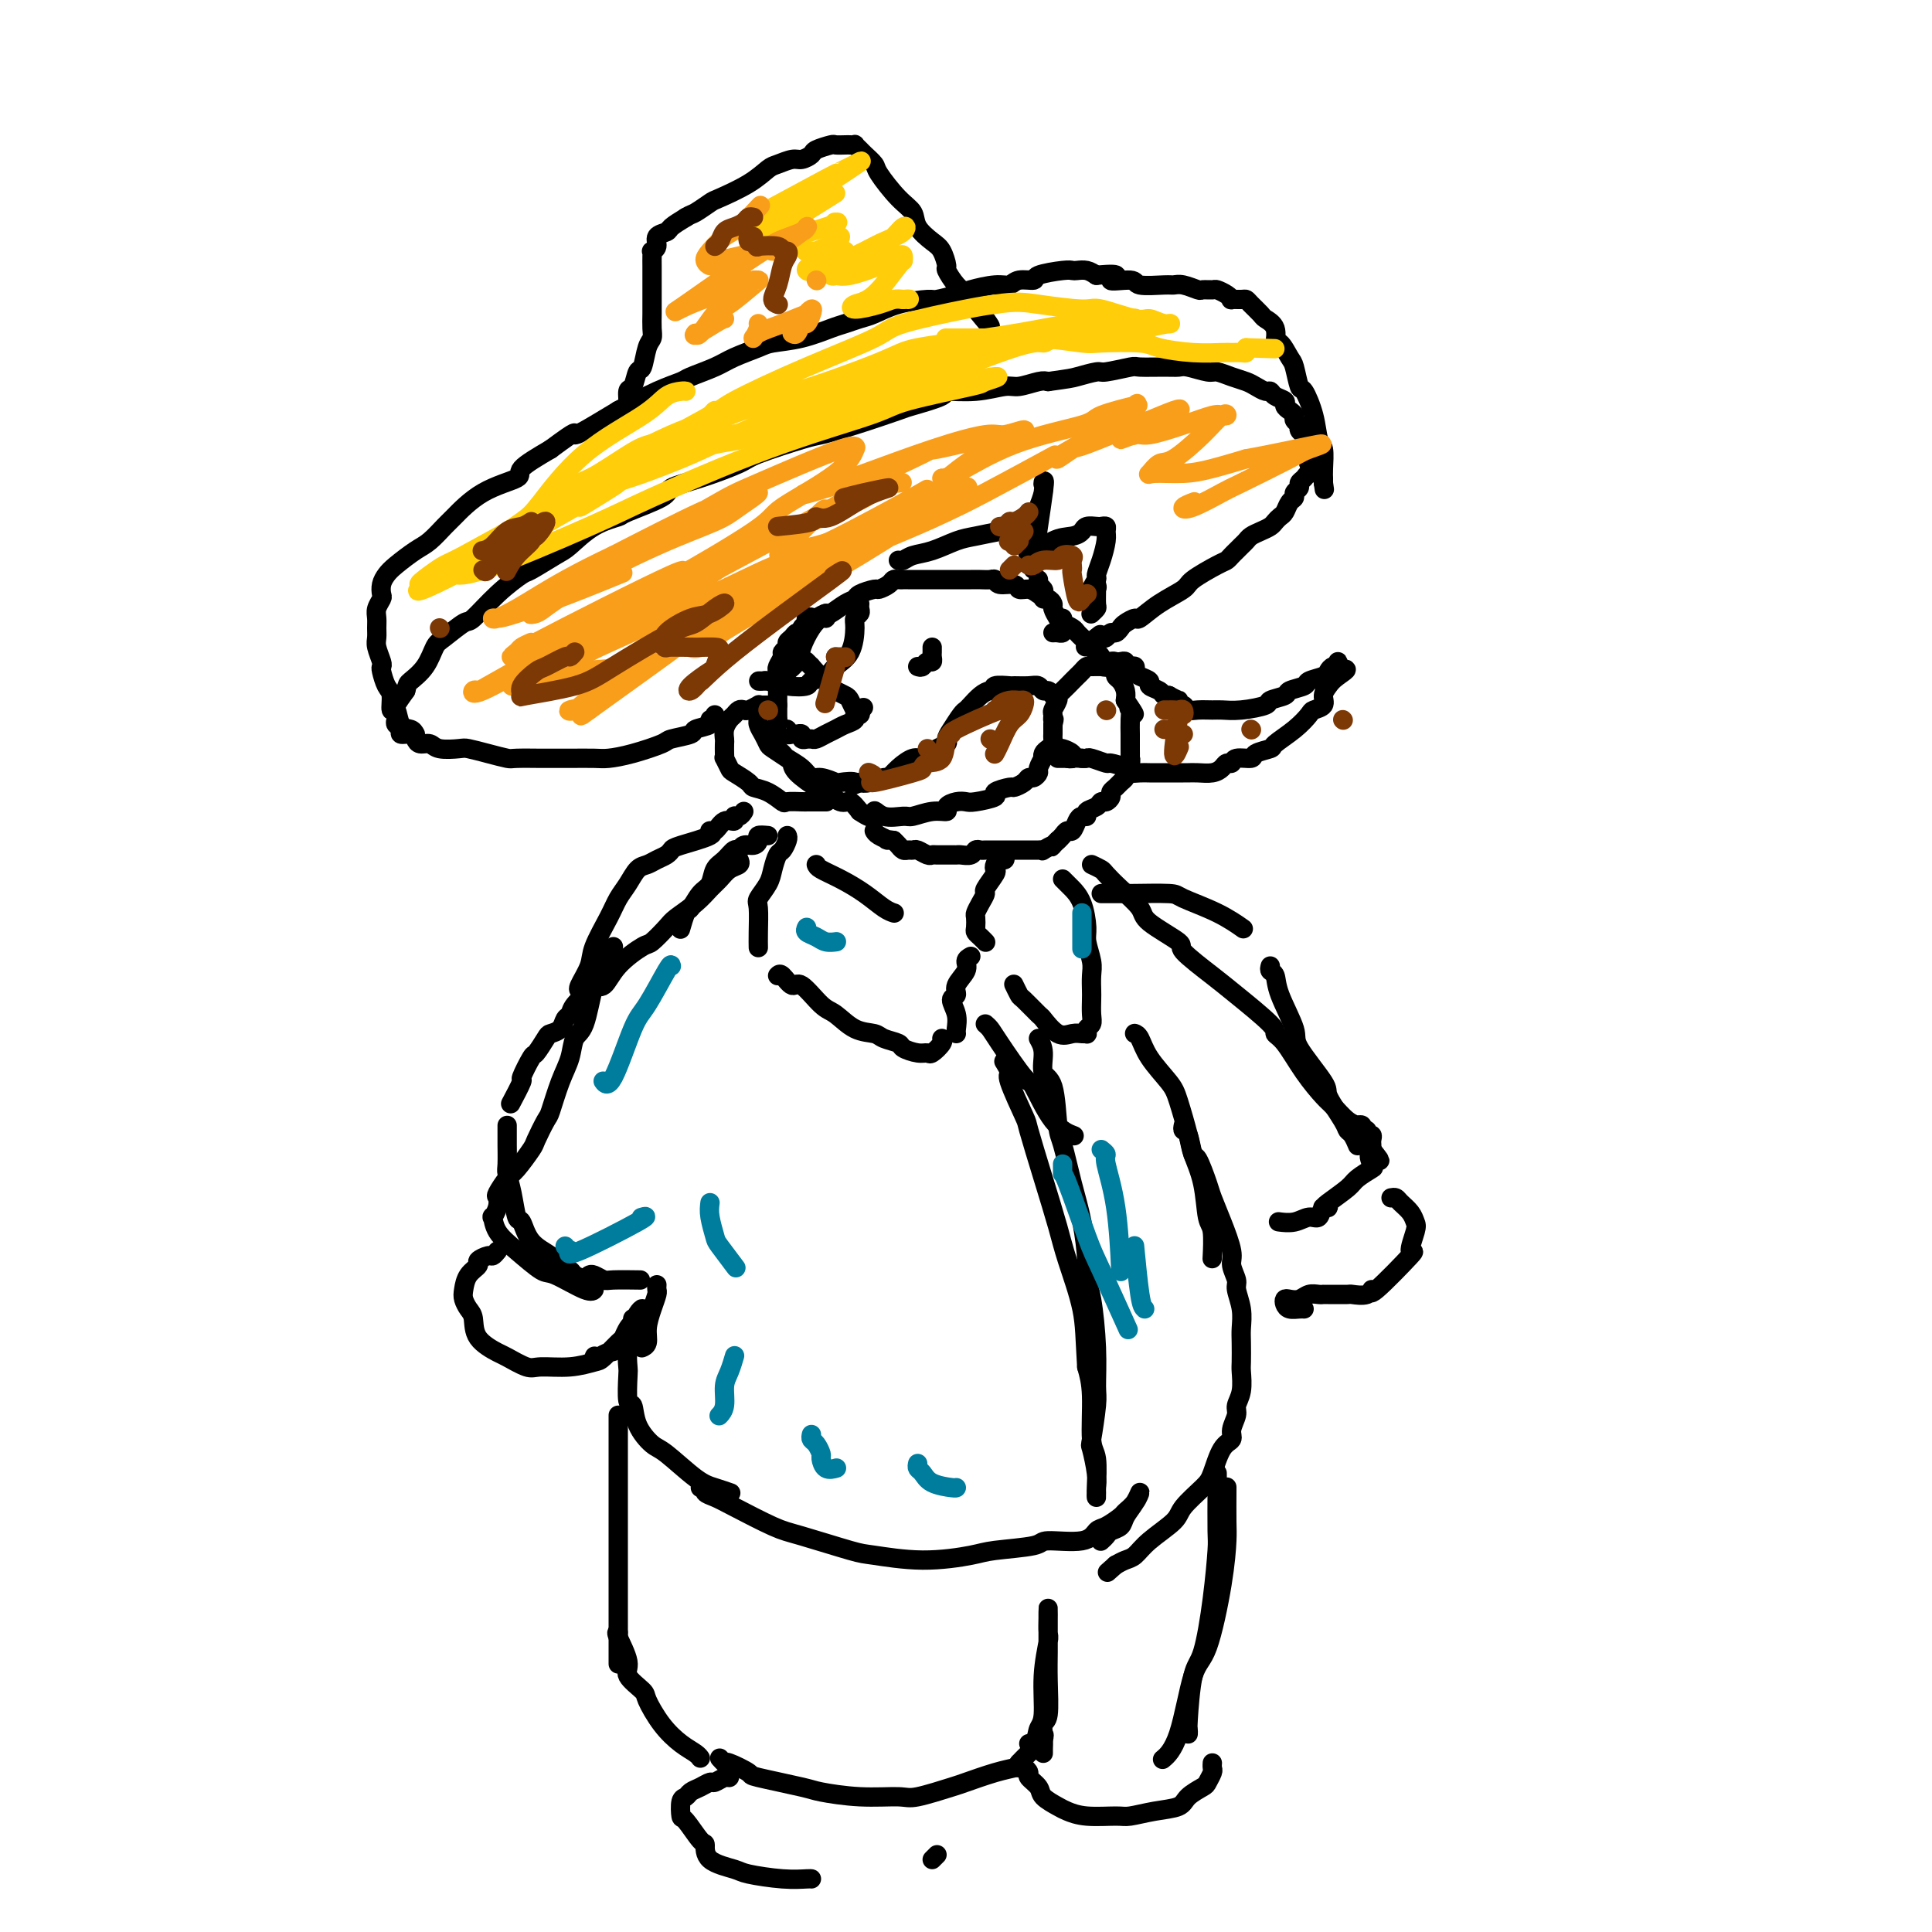 <svg viewBox='0 0 400 400' version='1.1' xmlns='http://www.w3.org/2000/svg' xmlns:xlink='http://www.w3.org/1999/xlink'><g fill='none' stroke='rgb(0,0,0)' stroke-width='4' stroke-linecap='round' stroke-linejoin='round'><path d='M215,120c-0.112,0.331 -0.223,0.662 0,1c0.223,0.338 0.782,0.682 1,1c0.218,0.318 0.096,0.609 0,1c-0.096,0.391 -0.166,0.882 0,1c0.166,0.118 0.568,-0.137 1,0c0.432,0.137 0.893,0.667 1,1c0.107,0.333 -0.140,0.471 0,1c0.140,0.529 0.667,1.451 1,2c0.333,0.549 0.470,0.724 1,1c0.530,0.276 1.451,0.651 2,1c0.549,0.349 0.724,0.671 1,1c0.276,0.329 0.651,0.664 1,1c0.349,0.336 0.671,0.672 1,1c0.329,0.328 0.665,0.647 1,1c0.335,0.353 0.668,0.738 1,1c0.332,0.262 0.663,0.399 1,1c0.337,0.601 0.682,1.666 1,2c0.318,0.334 0.611,-0.062 1,0c0.389,0.062 0.875,0.583 1,1c0.125,0.417 -0.111,0.730 0,1c0.111,0.270 0.568,0.496 1,1c0.432,0.504 0.838,1.287 1,2c0.162,0.713 0.081,1.357 0,2'/><path d='M233,145c3.011,4.341 1.539,2.692 1,2c-0.539,-0.692 -0.144,-0.429 0,0c0.144,0.429 0.039,1.023 0,2c-0.039,0.977 -0.011,2.338 0,3c0.011,0.662 0.004,0.624 0,1c-0.004,0.376 -0.005,1.165 0,2c0.005,0.835 0.016,1.715 0,2c-0.016,0.285 -0.060,-0.026 0,0c0.060,0.026 0.224,0.388 0,1c-0.224,0.612 -0.834,1.473 -1,2c-0.166,0.527 0.114,0.718 0,1c-0.114,0.282 -0.622,0.654 -1,1c-0.378,0.346 -0.626,0.666 -1,1c-0.374,0.334 -0.872,0.681 -1,1c-0.128,0.319 0.116,0.610 0,1c-0.116,0.390 -0.590,0.879 -1,1c-0.410,0.121 -0.754,-0.126 -1,0c-0.246,0.126 -0.395,0.624 -1,1c-0.605,0.376 -1.668,0.630 -2,1c-0.332,0.370 0.066,0.855 0,1c-0.066,0.145 -0.595,-0.049 -1,0c-0.405,0.049 -0.686,0.342 -1,1c-0.314,0.658 -0.662,1.682 -1,2c-0.338,0.318 -0.668,-0.068 -1,0c-0.332,0.068 -0.666,0.591 -1,1c-0.334,0.409 -0.667,0.705 -1,1'/><path d='M219,174c-2.268,2.177 -0.939,1.119 -1,1c-0.061,-0.119 -1.512,0.700 -2,1c-0.488,0.300 -0.014,0.080 0,0c0.014,-0.080 -0.434,-0.022 -1,0c-0.566,0.022 -1.251,0.006 -2,0c-0.749,-0.006 -1.563,-0.002 -2,0c-0.437,0.002 -0.498,0.000 -1,0c-0.502,-0.000 -1.444,-0.000 -2,0c-0.556,0.000 -0.726,0.000 -1,0c-0.274,-0.000 -0.651,-0.001 -1,0c-0.349,0.001 -0.670,0.004 -1,0c-0.330,-0.004 -0.670,-0.015 -1,0c-0.330,0.015 -0.652,0.057 -1,0c-0.348,-0.057 -0.723,-0.211 -1,0c-0.277,0.211 -0.457,0.789 -1,1c-0.543,0.211 -1.450,0.057 -2,0c-0.550,-0.057 -0.742,-0.015 -1,0c-0.258,0.015 -0.580,0.004 -1,0c-0.420,-0.004 -0.938,0.000 -1,0c-0.062,-0.000 0.330,-0.004 0,0c-0.330,0.004 -1.384,0.015 -2,0c-0.616,-0.015 -0.795,-0.057 -1,0c-0.205,0.057 -0.436,0.212 -1,0c-0.564,-0.212 -1.460,-0.792 -2,-1c-0.540,-0.208 -0.722,-0.045 -1,0c-0.278,0.045 -0.652,-0.029 -1,0c-0.348,0.029 -0.671,0.162 -1,0c-0.329,-0.162 -0.666,-0.618 -1,-1c-0.334,-0.382 -0.667,-0.691 -1,-1'/><path d='M185,174c-2.596,-0.419 -1.088,0.032 -1,0c0.088,-0.032 -1.246,-0.547 -2,-1c-0.754,-0.453 -0.930,-0.844 -1,-1c-0.070,-0.156 -0.035,-0.078 0,0'/><path d='M218,144c-0.330,-0.453 -0.660,-0.906 -1,-1c-0.340,-0.094 -0.691,0.171 -1,0c-0.309,-0.171 -0.578,-0.779 -1,-1c-0.422,-0.221 -0.999,-0.055 -2,0c-1.001,0.055 -2.428,0.000 -3,0c-0.572,-0.000 -0.288,0.055 -1,0c-0.712,-0.055 -2.418,-0.218 -3,0c-0.582,0.218 -0.040,0.818 0,1c0.040,0.182 -0.422,-0.055 -1,0c-0.578,0.055 -1.272,0.403 -2,1c-0.728,0.597 -1.492,1.445 -2,2c-0.508,0.555 -0.761,0.817 -1,1c-0.239,0.183 -0.463,0.287 -1,1c-0.537,0.713 -1.386,2.036 -2,3c-0.614,0.964 -0.994,1.569 -1,2c-0.006,0.431 0.361,0.688 0,1c-0.361,0.312 -1.451,0.677 -2,1c-0.549,0.323 -0.557,0.602 -1,1c-0.443,0.398 -1.321,0.915 -2,1c-0.679,0.085 -1.158,-0.261 -2,0c-0.842,0.261 -2.046,1.128 -3,2c-0.954,0.872 -1.658,1.749 -2,2c-0.342,0.251 -0.323,-0.125 -1,0c-0.677,0.125 -2.051,0.750 -3,1c-0.949,0.250 -1.475,0.125 -2,0'/><path d='M178,162c-2.834,1.242 -0.920,0.349 -1,0c-0.080,-0.349 -2.156,-0.152 -3,0c-0.844,0.152 -0.458,0.258 -1,0c-0.542,-0.258 -2.014,-0.880 -3,-1c-0.986,-0.120 -1.486,0.263 -2,0c-0.514,-0.263 -1.041,-1.174 -2,-2c-0.959,-0.826 -2.351,-1.569 -3,-2c-0.649,-0.431 -0.556,-0.549 -1,-1c-0.444,-0.451 -1.425,-1.236 -2,-2c-0.575,-0.764 -0.743,-1.509 -1,-2c-0.257,-0.491 -0.602,-0.728 -1,-1c-0.398,-0.272 -0.849,-0.577 -1,-1c-0.151,-0.423 -0.001,-0.963 0,-1c0.001,-0.037 -0.147,0.428 0,1c0.147,0.572 0.589,1.252 1,2c0.411,0.748 0.790,1.564 1,2c0.210,0.436 0.252,0.492 1,1c0.748,0.508 2.202,1.469 3,2c0.798,0.531 0.942,0.634 1,1c0.058,0.366 0.032,0.997 1,2c0.968,1.003 2.931,2.379 4,3c1.069,0.621 1.245,0.486 2,1c0.755,0.514 2.088,1.677 3,2c0.912,0.323 1.403,-0.193 2,0c0.597,0.193 1.298,1.097 2,2'/><path d='M178,168c3.712,2.568 2.993,0.488 3,0c0.007,-0.488 0.742,0.616 2,1c1.258,0.384 3.039,0.048 4,0c0.961,-0.048 1.100,0.194 2,0c0.900,-0.194 2.559,-0.823 4,-1c1.441,-0.177 2.662,0.097 3,0c0.338,-0.097 -0.209,-0.565 0,-1c0.209,-0.435 1.174,-0.837 2,-1c0.826,-0.163 1.514,-0.086 2,0c0.486,0.086 0.769,0.181 2,0c1.231,-0.181 3.408,-0.640 4,-1c0.592,-0.360 -0.402,-0.622 0,-1c0.402,-0.378 2.202,-0.871 3,-1c0.798,-0.129 0.596,0.106 1,0c0.404,-0.106 1.414,-0.552 2,-1c0.586,-0.448 0.749,-0.898 1,-1c0.251,-0.102 0.589,0.145 1,0c0.411,-0.145 0.894,-0.683 1,-1c0.106,-0.317 -0.165,-0.414 0,-1c0.165,-0.586 0.766,-1.663 1,-2c0.234,-0.337 0.101,0.064 0,0c-0.101,-0.064 -0.171,-0.595 0,-1c0.171,-0.405 0.582,-0.686 1,-1c0.418,-0.314 0.844,-0.661 1,-1c0.156,-0.339 0.042,-0.668 0,-1c-0.042,-0.332 -0.011,-0.666 0,-1c0.011,-0.334 0.003,-0.667 0,-1c-0.003,-0.333 -0.002,-0.667 0,-1'/><path d='M218,150c0.460,-1.721 0.109,-1.025 0,-1c-0.109,0.025 0.025,-0.622 0,-1c-0.025,-0.378 -0.210,-0.486 0,-1c0.210,-0.514 0.816,-1.433 1,-2c0.184,-0.567 -0.053,-0.782 0,-1c0.053,-0.218 0.396,-0.441 1,-1c0.604,-0.559 1.470,-1.456 2,-2c0.530,-0.544 0.723,-0.734 1,-1c0.277,-0.266 0.637,-0.606 1,-1c0.363,-0.394 0.727,-0.841 1,-1c0.273,-0.159 0.454,-0.028 1,0c0.546,0.028 1.455,-0.045 2,0c0.545,0.045 0.724,0.207 1,0c0.276,-0.207 0.648,-0.784 1,-1c0.352,-0.216 0.686,-0.072 1,0c0.314,0.072 0.610,0.071 1,0c0.390,-0.071 0.875,-0.212 1,0c0.125,0.212 -0.108,0.778 0,1c0.108,0.222 0.559,0.101 1,0c0.441,-0.101 0.873,-0.182 1,0c0.127,0.182 -0.050,0.626 0,1c0.050,0.374 0.328,0.678 1,1c0.672,0.322 1.738,0.661 2,1c0.262,0.339 -0.280,0.679 0,1c0.280,0.321 1.383,0.625 2,1c0.617,0.375 0.748,0.821 1,1c0.252,0.179 0.626,0.089 1,0'/><path d='M242,144c2.168,1.244 2.088,0.855 2,1c-0.088,0.145 -0.185,0.823 0,1c0.185,0.177 0.653,-0.149 1,0c0.347,0.149 0.572,0.773 1,1c0.428,0.227 1.058,0.058 2,0c0.942,-0.058 2.197,-0.004 3,0c0.803,0.004 1.154,-0.040 2,0c0.846,0.040 2.185,0.165 4,0c1.815,-0.165 4.105,-0.622 5,-1c0.895,-0.378 0.395,-0.679 1,-1c0.605,-0.321 2.316,-0.664 3,-1c0.684,-0.336 0.340,-0.667 1,-1c0.660,-0.333 2.323,-0.668 3,-1c0.677,-0.332 0.367,-0.662 1,-1c0.633,-0.338 2.208,-0.684 3,-1c0.792,-0.316 0.801,-0.604 1,-1c0.199,-0.396 0.589,-0.902 1,-1c0.411,-0.098 0.842,0.211 1,0c0.158,-0.211 0.043,-0.941 0,-1c-0.043,-0.059 -0.012,0.555 0,1c0.012,0.445 0.006,0.723 0,1'/><path d='M277,139c3.197,-1.108 1.189,0.123 0,1c-1.189,0.877 -1.560,1.399 -2,2c-0.440,0.601 -0.948,1.280 -1,2c-0.052,0.720 0.353,1.482 0,2c-0.353,0.518 -1.465,0.793 -2,1c-0.535,0.207 -0.494,0.345 -1,1c-0.506,0.655 -1.558,1.826 -3,3c-1.442,1.174 -3.272,2.352 -4,3c-0.728,0.648 -0.352,0.766 -1,1c-0.648,0.234 -2.320,0.584 -3,1c-0.680,0.416 -0.367,0.899 -1,1c-0.633,0.101 -2.213,-0.179 -3,0c-0.787,0.179 -0.780,0.819 -1,1c-0.220,0.181 -0.665,-0.095 -1,0c-0.335,0.095 -0.560,0.561 -1,1c-0.440,0.439 -1.095,0.850 -2,1c-0.905,0.150 -2.060,0.040 -3,0c-0.940,-0.040 -1.666,-0.011 -2,0c-0.334,0.011 -0.278,0.003 -1,0c-0.722,-0.003 -2.224,-0.001 -3,0c-0.776,0.001 -0.828,0.001 -1,0c-0.172,-0.001 -0.464,-0.003 -1,0c-0.536,0.003 -1.318,0.011 -2,0c-0.682,-0.011 -1.266,-0.040 -2,0c-0.734,0.040 -1.619,0.151 -2,0c-0.381,-0.151 -0.259,-0.562 -1,-1c-0.741,-0.438 -2.345,-0.902 -3,-1c-0.655,-0.098 -0.361,0.170 -1,0c-0.639,-0.170 -2.210,-0.776 -3,-1c-0.790,-0.224 -0.797,-0.064 -1,0c-0.203,0.064 -0.601,0.032 -1,0'/><path d='M224,157c-4.891,-0.309 -2.617,-0.083 -2,0c0.617,0.083 -0.422,0.022 -1,0c-0.578,-0.022 -0.694,-0.006 -1,0c-0.306,0.006 -0.802,0.002 -1,0c-0.198,-0.002 -0.099,-0.001 0,0'/><path d='M190,138c0.340,0.120 0.679,0.240 1,0c0.321,-0.240 0.622,-0.838 1,-1c0.378,-0.162 0.833,0.114 1,0c0.167,-0.114 0.045,-0.618 0,-1c-0.045,-0.382 -0.012,-0.641 0,-1c0.012,-0.359 0.003,-0.817 0,-1c-0.003,-0.183 -0.002,-0.092 0,0'/><path d='M218,131c0.309,-0.024 0.619,-0.049 1,0c0.381,0.049 0.834,0.171 1,0c0.166,-0.171 0.044,-0.633 0,-1c-0.044,-0.367 -0.012,-0.637 0,-1c0.012,-0.363 0.003,-0.818 0,-1c-0.003,-0.182 -0.002,-0.091 0,0'/><path d='M221,157c0.368,0.083 0.736,0.166 1,0c0.264,-0.166 0.424,-0.580 0,-1c-0.424,-0.420 -1.433,-0.844 -2,-1c-0.567,-0.156 -0.691,-0.042 -1,0c-0.309,0.042 -0.803,0.012 -1,0c-0.197,-0.012 -0.099,-0.006 0,0'/><path d='M148,148c0.138,0.447 0.275,0.893 0,1c-0.275,0.107 -0.964,-0.126 -1,0c-0.036,0.126 0.580,0.610 0,1c-0.580,0.390 -2.356,0.685 -3,1c-0.644,0.315 -0.158,0.648 -1,1c-0.842,0.352 -3.014,0.721 -4,1c-0.986,0.279 -0.787,0.467 -2,1c-1.213,0.533 -3.838,1.411 -6,2c-2.162,0.589 -3.860,0.890 -5,1c-1.140,0.110 -1.720,0.029 -3,0c-1.280,-0.029 -3.258,-0.007 -5,0c-1.742,0.007 -3.249,-0.001 -4,0c-0.751,0.001 -0.747,0.011 -2,0c-1.253,-0.011 -3.761,-0.042 -5,0c-1.239,0.042 -1.207,0.156 -2,0c-0.793,-0.156 -2.411,-0.582 -4,-1c-1.589,-0.418 -3.150,-0.829 -4,-1c-0.850,-0.171 -0.987,-0.101 -2,0c-1.013,0.101 -2.900,0.233 -4,0c-1.100,-0.233 -1.413,-0.832 -2,-1c-0.587,-0.168 -1.449,0.096 -2,0c-0.551,-0.096 -0.793,-0.550 -1,-1c-0.207,-0.450 -0.381,-0.894 -1,-1c-0.619,-0.106 -1.683,0.126 -2,0c-0.317,-0.126 0.111,-0.612 0,-1c-0.111,-0.388 -0.763,-0.680 -1,-1c-0.237,-0.320 -0.058,-0.669 0,-1c0.058,-0.331 -0.005,-0.646 0,-1c0.005,-0.354 0.078,-0.749 0,-1c-0.078,-0.251 -0.308,-0.357 0,-1c0.308,-0.643 1.154,-1.821 2,-3'/><path d='M84,143c0.382,-1.414 0.337,-1.448 1,-2c0.663,-0.552 2.034,-1.622 3,-3c0.966,-1.378 1.527,-3.064 2,-4c0.473,-0.936 0.859,-1.124 2,-2c1.141,-0.876 3.037,-2.442 4,-3c0.963,-0.558 0.993,-0.107 2,-1c1.007,-0.893 2.992,-3.129 5,-5c2.008,-1.871 4.040,-3.376 5,-4c0.960,-0.624 0.846,-0.367 2,-1c1.154,-0.633 3.574,-2.157 5,-3c1.426,-0.843 1.858,-1.006 3,-2c1.142,-0.994 2.996,-2.819 5,-4c2.004,-1.181 4.160,-1.719 5,-2c0.840,-0.281 0.365,-0.306 2,-1c1.635,-0.694 5.380,-2.057 7,-3c1.620,-0.943 1.117,-1.465 2,-2c0.883,-0.535 3.154,-1.085 6,-2c2.846,-0.915 6.269,-2.197 8,-3c1.731,-0.803 1.771,-1.126 4,-2c2.229,-0.874 6.647,-2.299 9,-3c2.353,-0.701 2.639,-0.678 4,-1c1.361,-0.322 3.796,-0.990 7,-2c3.204,-1.010 7.177,-2.360 9,-3c1.823,-0.640 1.496,-0.568 3,-1c1.504,-0.432 4.838,-1.369 6,-2c1.162,-0.631 0.153,-0.957 1,-1c0.847,-0.043 3.550,0.199 6,0c2.450,-0.199 4.646,-0.837 6,-1c1.354,-0.163 1.864,0.148 3,0c1.136,-0.148 2.896,-0.757 4,-1c1.104,-0.243 1.552,-0.122 2,0'/><path d='M217,79c4.531,-0.626 4.860,-0.689 6,-1c1.140,-0.311 3.092,-0.868 4,-1c0.908,-0.132 0.772,0.161 2,0c1.228,-0.161 3.822,-0.776 5,-1c1.178,-0.224 0.942,-0.056 2,0c1.058,0.056 3.409,0.000 5,0c1.591,-0.000 2.421,0.055 3,0c0.579,-0.055 0.907,-0.222 2,0c1.093,0.222 2.950,0.833 4,1c1.050,0.167 1.293,-0.109 2,0c0.707,0.109 1.877,0.603 3,1c1.123,0.397 2.197,0.698 3,1c0.803,0.302 1.333,0.606 2,1c0.667,0.394 1.470,0.879 2,1c0.530,0.121 0.786,-0.122 1,0c0.214,0.122 0.387,0.610 1,1c0.613,0.390 1.666,0.682 2,1c0.334,0.318 -0.050,0.663 0,1c0.050,0.337 0.534,0.667 1,1c0.466,0.333 0.913,0.667 1,1c0.087,0.333 -0.188,0.663 0,1c0.188,0.337 0.839,0.681 1,1c0.161,0.319 -0.167,0.614 0,1c0.167,0.386 0.829,0.863 1,1c0.171,0.137 -0.150,-0.065 0,0c0.150,0.065 0.772,0.399 1,1c0.228,0.601 0.061,1.470 0,2c-0.061,0.530 -0.016,0.719 0,1c0.016,0.281 0.005,0.652 0,1c-0.005,0.348 -0.002,0.674 0,1'/><path d='M271,96c0.817,2.416 0.358,1.957 0,2c-0.358,0.043 -0.617,0.589 -1,1c-0.383,0.411 -0.890,0.686 -1,1c-0.110,0.314 0.178,0.665 0,1c-0.178,0.335 -0.821,0.653 -1,1c-0.179,0.347 0.107,0.723 0,1c-0.107,0.277 -0.605,0.455 -1,1c-0.395,0.545 -0.686,1.455 -1,2c-0.314,0.545 -0.651,0.723 -1,1c-0.349,0.277 -0.709,0.651 -1,1c-0.291,0.349 -0.512,0.671 -1,1c-0.488,0.329 -1.244,0.666 -2,1c-0.756,0.334 -1.512,0.667 -2,1c-0.488,0.333 -0.708,0.667 -1,1c-0.292,0.333 -0.655,0.665 -1,1c-0.345,0.335 -0.671,0.674 -1,1c-0.329,0.326 -0.662,0.639 -1,1c-0.338,0.361 -0.680,0.770 -1,1c-0.320,0.230 -0.618,0.280 -2,1c-1.382,0.720 -3.847,2.112 -5,3c-1.153,0.888 -0.995,1.274 -2,2c-1.005,0.726 -3.172,1.791 -5,3c-1.828,1.209 -3.316,2.563 -4,3c-0.684,0.437 -0.565,-0.041 -1,0c-0.435,0.041 -1.426,0.603 -2,1c-0.574,0.397 -0.731,0.628 -1,1c-0.269,0.372 -0.649,0.883 -1,1c-0.351,0.117 -0.671,-0.161 -1,0c-0.329,0.161 -0.665,0.760 -1,1c-0.335,0.240 -0.667,0.120 -1,0'/><path d='M228,132c-5.822,3.733 -2.378,1.067 -1,0c1.378,-1.067 0.689,-0.533 0,0'/><path d='M215,123c-0.627,-0.455 -1.253,-0.910 -2,-1c-0.747,-0.090 -1.614,0.186 -2,0c-0.386,-0.186 -0.291,-0.835 -1,-1c-0.709,-0.165 -2.221,0.152 -3,0c-0.779,-0.152 -0.824,-0.773 -1,-1c-0.176,-0.227 -0.484,-0.061 -1,0c-0.516,0.061 -1.240,0.016 -2,0c-0.760,-0.016 -1.555,-0.004 -2,0c-0.445,0.004 -0.538,0.001 -1,0c-0.462,-0.001 -1.291,-0.000 -2,0c-0.709,0.000 -1.297,0.000 -2,0c-0.703,-0.000 -1.522,-0.000 -2,0c-0.478,0.000 -0.614,0.000 -1,0c-0.386,-0.000 -1.021,-0.001 -2,0c-0.979,0.001 -2.303,0.003 -3,0c-0.697,-0.003 -0.769,-0.011 -1,0c-0.231,0.011 -0.623,0.041 -1,0c-0.377,-0.041 -0.739,-0.152 -1,0c-0.261,0.152 -0.423,0.566 -1,1c-0.577,0.434 -1.571,0.889 -2,1c-0.429,0.111 -0.294,-0.120 -1,0c-0.706,0.120 -2.254,0.592 -3,1c-0.746,0.408 -0.689,0.753 -1,1c-0.311,0.247 -0.991,0.396 -2,1c-1.009,0.604 -2.349,1.663 -3,2c-0.651,0.337 -0.615,-0.046 -1,0c-0.385,0.046 -1.193,0.523 -2,1'/><path d='M169,128c-2.636,1.251 -1.227,0.378 -1,0c0.227,-0.378 -0.727,-0.260 -1,0c-0.273,0.260 0.134,0.661 0,1c-0.134,0.339 -0.811,0.616 -1,1c-0.189,0.384 0.108,0.876 0,1c-0.108,0.124 -0.621,-0.121 -1,0c-0.379,0.121 -0.622,0.609 -1,1c-0.378,0.391 -0.890,0.686 -1,1c-0.110,0.314 0.181,0.648 0,1c-0.181,0.352 -0.833,0.723 -1,1c-0.167,0.277 0.151,0.459 0,1c-0.151,0.541 -0.773,1.440 -1,2c-0.227,0.560 -0.061,0.780 0,1c0.061,0.220 0.016,0.440 0,1c-0.016,0.560 -0.004,1.459 0,2c0.004,0.541 0.001,0.723 0,1c-0.001,0.277 -0.000,0.648 0,1c0.000,0.352 0.000,0.686 0,1c-0.000,0.314 -0.000,0.609 0,1c0.000,0.391 0.000,0.878 0,1c-0.000,0.122 -0.000,-0.121 0,0c0.000,0.121 0.000,0.606 0,1c-0.000,0.394 -0.000,0.697 0,1'/><path d='M161,149c-0.198,2.327 -0.194,1.145 0,1c0.194,-0.145 0.576,0.746 1,1c0.424,0.254 0.888,-0.129 1,0c0.112,0.129 -0.129,0.770 0,1c0.129,0.230 0.627,0.047 1,0c0.373,-0.047 0.621,0.040 1,0c0.379,-0.040 0.889,-0.207 1,0c0.111,0.207 -0.178,0.788 0,1c0.178,0.212 0.824,0.054 1,0c0.176,-0.054 -0.119,-0.003 0,0c0.119,0.003 0.650,-0.041 1,0c0.350,0.041 0.518,0.166 1,0c0.482,-0.166 1.277,-0.623 2,-1c0.723,-0.377 1.374,-0.675 2,-1c0.626,-0.325 1.226,-0.678 2,-1c0.774,-0.322 1.723,-0.612 2,-1c0.277,-0.388 -0.118,-0.874 0,-1c0.118,-0.126 0.748,0.107 1,0c0.252,-0.107 0.126,-0.553 0,-1'/><path d='M178,147c1.439,-0.957 0.536,-0.351 0,0c-0.536,0.351 -0.707,0.446 -1,0c-0.293,-0.446 -0.709,-1.434 -1,-2c-0.291,-0.566 -0.458,-0.710 -1,-1c-0.542,-0.290 -1.459,-0.727 -2,-1c-0.541,-0.273 -0.704,-0.384 -1,-1c-0.296,-0.616 -0.724,-1.738 -1,-2c-0.276,-0.262 -0.400,0.336 -1,0c-0.600,-0.336 -1.676,-1.605 -2,-2c-0.324,-0.395 0.105,0.086 0,0c-0.105,-0.086 -0.744,-0.739 -1,-1c-0.256,-0.261 -0.128,-0.131 0,0'/><path d='M161,146c-0.230,0.002 -0.461,0.004 -1,0c-0.539,-0.004 -1.387,-0.015 -2,0c-0.613,0.015 -0.990,0.056 -1,0c-0.010,-0.056 0.348,-0.208 0,0c-0.348,0.208 -1.402,0.776 -2,1c-0.598,0.224 -0.738,0.104 -1,0c-0.262,-0.104 -0.645,-0.193 -1,0c-0.355,0.193 -0.684,0.667 -1,1c-0.316,0.333 -0.621,0.527 -1,1c-0.379,0.473 -0.833,1.227 -1,2c-0.167,0.773 -0.046,1.564 0,2c0.046,0.436 0.016,0.516 0,1c-0.016,0.484 -0.017,1.371 0,2c0.017,0.629 0.054,0.998 0,1c-0.054,0.002 -0.199,-0.364 0,0c0.199,0.364 0.741,1.458 1,2c0.259,0.542 0.234,0.531 1,1c0.766,0.469 2.322,1.418 3,2c0.678,0.582 0.479,0.797 1,1c0.521,0.203 1.762,0.394 3,1c1.238,0.606 2.474,1.626 3,2c0.526,0.374 0.344,0.100 1,0c0.656,-0.100 2.151,-0.027 3,0c0.849,0.027 1.052,0.007 1,0c-0.052,-0.007 -0.360,-0.002 0,0c0.360,0.002 1.389,0.001 2,0c0.611,-0.001 0.806,-0.000 1,0'/><path d='M170,166c1.467,0.000 1.133,0.000 1,0c-0.133,0.000 -0.067,0.000 0,0'/><path d='M208,177c0.084,0.445 0.168,0.891 0,1c-0.168,0.109 -0.589,-0.118 -1,0c-0.411,0.118 -0.813,0.580 -1,1c-0.187,0.420 -0.158,0.798 0,1c0.158,0.202 0.445,0.229 0,1c-0.445,0.771 -1.622,2.285 -2,3c-0.378,0.715 0.042,0.629 0,1c-0.042,0.371 -0.548,1.199 -1,2c-0.452,0.801 -0.850,1.576 -1,2c-0.150,0.424 -0.050,0.495 0,1c0.050,0.505 0.052,1.442 0,2c-0.052,0.558 -0.158,0.738 0,1c0.158,0.262 0.578,0.606 1,1c0.422,0.394 0.844,0.837 1,1c0.156,0.163 0.044,0.047 0,0c-0.044,-0.047 -0.022,-0.023 0,0'/><path d='M159,173c-0.861,-0.080 -1.722,-0.161 -2,0c-0.278,0.161 0.028,0.563 0,1c-0.028,0.437 -0.392,0.908 -1,1c-0.608,0.092 -1.462,-0.195 -2,0c-0.538,0.195 -0.759,0.871 -1,1c-0.241,0.129 -0.501,-0.290 -1,0c-0.499,0.290 -1.237,1.290 -2,2c-0.763,0.710 -1.552,1.129 -2,2c-0.448,0.871 -0.554,2.192 -1,3c-0.446,0.808 -1.230,1.103 -2,2c-0.770,0.897 -1.526,2.395 -2,3c-0.474,0.605 -0.666,0.317 -1,1c-0.334,0.683 -0.810,2.338 -1,3c-0.190,0.662 -0.095,0.331 0,0'/><path d='M153,178c0.178,0.359 0.355,0.718 0,1c-0.355,0.282 -1.244,0.488 -2,1c-0.756,0.512 -1.381,1.329 -2,2c-0.619,0.671 -1.234,1.196 -2,2c-0.766,0.804 -1.683,1.887 -3,3c-1.317,1.113 -3.035,2.257 -4,3c-0.965,0.743 -1.178,1.086 -2,2c-0.822,0.914 -2.252,2.398 -3,3c-0.748,0.602 -0.814,0.320 -2,1c-1.186,0.680 -3.491,2.321 -5,4c-1.509,1.679 -2.221,3.395 -3,4c-0.779,0.605 -1.623,0.097 -2,0c-0.377,-0.097 -0.285,0.215 -1,1c-0.715,0.785 -2.237,2.042 -3,3c-0.763,0.958 -0.767,1.616 -1,2c-0.233,0.384 -0.697,0.492 -1,1c-0.303,0.508 -0.447,1.414 -1,2c-0.553,0.586 -1.515,0.852 -2,1c-0.485,0.148 -0.492,0.179 -1,1c-0.508,0.821 -1.517,2.431 -2,3c-0.483,0.569 -0.442,0.097 -1,1c-0.558,0.903 -1.717,3.180 -2,4c-0.283,0.820 0.308,0.182 0,1c-0.308,0.818 -1.517,3.091 -2,4c-0.483,0.909 -0.242,0.455 0,0'/><path d='M105,233c-0.000,0.197 -0.001,0.394 0,1c0.001,0.606 0.003,1.623 0,2c-0.003,0.377 -0.012,0.116 0,1c0.012,0.884 0.044,2.913 0,4c-0.044,1.087 -0.166,1.232 0,2c0.166,0.768 0.618,2.159 1,4c0.382,1.841 0.693,4.132 1,5c0.307,0.868 0.611,0.312 1,1c0.389,0.688 0.863,2.618 2,4c1.137,1.382 2.938,2.215 4,3c1.062,0.785 1.384,1.520 2,2c0.616,0.480 1.524,0.703 2,1c0.476,0.297 0.519,0.667 1,1c0.481,0.333 1.399,0.628 2,1c0.601,0.372 0.886,0.821 1,1c0.114,0.179 0.057,0.090 0,0'/><path d='M154,168c-0.297,0.457 -0.593,0.915 -1,1c-0.407,0.085 -0.923,-0.202 -1,0c-0.077,0.202 0.286,0.893 0,1c-0.286,0.107 -1.222,-0.371 -2,0c-0.778,0.371 -1.399,1.591 -2,2c-0.601,0.409 -1.182,0.008 -1,0c0.182,-0.008 1.129,0.379 0,1c-1.129,0.621 -4.333,1.476 -6,2c-1.667,0.524 -1.798,0.716 -2,1c-0.202,0.284 -0.477,0.659 -1,1c-0.523,0.341 -1.295,0.646 -2,1c-0.705,0.354 -1.342,0.756 -2,1c-0.658,0.244 -1.336,0.330 -2,1c-0.664,0.670 -1.314,1.924 -2,3c-0.686,1.076 -1.407,1.973 -2,3c-0.593,1.027 -1.059,2.184 -2,4c-0.941,1.816 -2.357,4.290 -3,6c-0.643,1.710 -0.513,2.654 -1,4c-0.487,1.346 -1.593,3.093 -2,4c-0.407,0.907 -0.116,0.973 0,1c0.116,0.027 0.058,0.013 0,0'/><path d='M127,196c-0.358,0.288 -0.716,0.575 -1,1c-0.284,0.425 -0.495,0.987 -1,2c-0.505,1.013 -1.304,2.477 -2,5c-0.696,2.523 -1.290,6.105 -2,8c-0.710,1.895 -1.537,2.101 -2,3c-0.463,0.899 -0.562,2.490 -1,4c-0.438,1.510 -1.215,2.941 -2,5c-0.785,2.059 -1.579,4.748 -2,6c-0.421,1.252 -0.468,1.069 -1,2c-0.532,0.931 -1.547,2.978 -2,4c-0.453,1.022 -0.342,1.018 -1,2c-0.658,0.982 -2.084,2.948 -3,4c-0.916,1.052 -1.321,1.190 -2,2c-0.679,0.810 -1.632,2.292 -2,3c-0.368,0.708 -0.150,0.643 0,1c0.150,0.357 0.233,1.136 0,2c-0.233,0.864 -0.781,1.812 -1,2c-0.219,0.188 -0.109,-0.383 0,0c0.109,0.383 0.218,1.722 1,3c0.782,1.278 2.238,2.496 4,4c1.762,1.504 3.831,3.292 5,4c1.169,0.708 1.437,0.334 3,1c1.563,0.666 4.421,2.372 6,3c1.579,0.628 1.880,0.180 2,0c0.120,-0.180 0.060,-0.090 0,0'/><path d='M122,264c0.217,-0.113 0.434,-0.226 1,0c0.566,0.226 1.482,0.793 2,1c0.518,0.207 0.640,0.056 2,0c1.360,-0.056 3.960,-0.016 5,0c1.040,0.016 0.520,0.008 0,0'/><path d='M163,173c0.090,0.207 0.180,0.414 0,1c-0.180,0.586 -0.630,1.551 -1,2c-0.370,0.449 -0.659,0.383 -1,1c-0.341,0.617 -0.732,1.918 -1,3c-0.268,1.082 -0.411,1.943 -1,3c-0.589,1.057 -1.622,2.308 -2,3c-0.378,0.692 -0.101,0.825 0,2c0.101,1.175 0.027,3.393 0,5c-0.027,1.607 -0.008,2.602 0,3c0.008,0.398 0.004,0.199 0,0'/><path d='M161,202c0.229,-0.256 0.458,-0.513 1,0c0.542,0.513 1.396,1.794 2,2c0.604,0.206 0.956,-0.664 2,0c1.044,0.664 2.778,2.860 4,4c1.222,1.140 1.932,1.223 3,2c1.068,0.777 2.494,2.250 4,3c1.506,0.750 3.092,0.779 4,1c0.908,0.221 1.136,0.633 2,1c0.864,0.367 2.363,0.689 3,1c0.637,0.311 0.413,0.613 1,1c0.587,0.387 1.986,0.860 3,1c1.014,0.140 1.645,-0.054 2,0c0.355,0.054 0.435,0.355 1,0c0.565,-0.355 1.614,-1.365 2,-2c0.386,-0.635 0.110,-0.896 0,-1c-0.110,-0.104 -0.055,-0.052 0,0'/><path d='M169,179c0.093,0.265 0.186,0.530 1,1c0.814,0.470 2.348,1.145 4,2c1.652,0.855 3.422,1.889 5,3c1.578,1.111 2.963,2.299 4,3c1.037,0.701 1.725,0.915 2,1c0.275,0.085 0.138,0.043 0,0'/><path d='M201,198c-0.486,0.272 -0.972,0.544 -1,1c-0.028,0.456 0.403,1.098 0,2c-0.403,0.902 -1.639,2.066 -2,3c-0.361,0.934 0.152,1.637 0,2c-0.152,0.363 -0.969,0.384 -1,1c-0.031,0.616 0.724,1.825 1,3c0.276,1.175 0.074,2.316 0,3c-0.074,0.684 -0.021,0.910 0,1c0.021,0.090 0.011,0.045 0,0'/><path d='M220,182c0.361,0.364 0.723,0.729 1,1c0.277,0.271 0.470,0.450 1,1c0.530,0.550 1.396,1.473 2,3c0.604,1.527 0.946,3.659 1,5c0.054,1.341 -0.182,1.891 0,3c0.182,1.109 0.780,2.776 1,4c0.220,1.224 0.060,2.005 0,3c-0.060,0.995 -0.020,2.203 0,3c0.020,0.797 0.019,1.184 0,2c-0.019,0.816 -0.057,2.061 0,3c0.057,0.939 0.209,1.572 0,2c-0.209,0.428 -0.779,0.650 -1,1c-0.221,0.350 -0.092,0.829 0,1c0.092,0.171 0.147,0.035 0,0c-0.147,-0.035 -0.495,0.032 -1,0c-0.505,-0.032 -1.165,-0.163 -2,0c-0.835,0.163 -1.845,0.620 -3,0c-1.155,-0.620 -2.457,-2.317 -3,-3c-0.543,-0.683 -0.328,-0.351 -1,-1c-0.672,-0.649 -2.233,-2.279 -3,-3c-0.767,-0.721 -0.742,-0.533 -1,-1c-0.258,-0.467 -0.800,-1.587 -1,-2c-0.200,-0.413 -0.057,-0.118 0,0c0.057,0.118 0.029,0.059 0,0'/><path d='M86,152c-0.218,-0.406 -0.436,-0.812 -1,-1c-0.564,-0.188 -1.474,-0.156 -2,-1c-0.526,-0.844 -0.666,-2.562 -1,-3c-0.334,-0.438 -0.860,0.405 -1,0c-0.140,-0.405 0.107,-2.057 0,-3c-0.107,-0.943 -0.568,-1.177 -1,-2c-0.432,-0.823 -0.834,-2.237 -1,-3c-0.166,-0.763 -0.097,-0.876 0,-1c0.097,-0.124 0.222,-0.260 0,-1c-0.222,-0.740 -0.793,-2.085 -1,-3c-0.207,-0.915 -0.052,-1.401 0,-2c0.052,-0.599 -0.000,-1.311 0,-2c0.000,-0.689 0.052,-1.353 0,-2c-0.052,-0.647 -0.207,-1.276 0,-2c0.207,-0.724 0.778,-1.544 1,-2c0.222,-0.456 0.097,-0.549 0,-1c-0.097,-0.451 -0.165,-1.260 0,-2c0.165,-0.740 0.562,-1.410 1,-2c0.438,-0.590 0.916,-1.100 2,-2c1.084,-0.900 2.775,-2.191 4,-3c1.225,-0.809 1.983,-1.137 3,-2c1.017,-0.863 2.292,-2.260 3,-3c0.708,-0.740 0.847,-0.823 2,-2c1.153,-1.177 3.319,-3.450 6,-5c2.681,-1.550 5.876,-2.379 7,-3c1.124,-0.621 0.178,-1.035 1,-2c0.822,-0.965 3.411,-2.483 6,-4'/><path d='M114,93c6.228,-4.628 4.797,-3.197 5,-3c0.203,0.197 2.041,-0.840 4,-2c1.959,-1.160 4.041,-2.442 5,-3c0.959,-0.558 0.795,-0.390 2,-1c1.205,-0.610 3.780,-1.997 6,-3c2.220,-1.003 4.086,-1.620 5,-2c0.914,-0.380 0.875,-0.522 2,-1c1.125,-0.478 3.415,-1.293 5,-2c1.585,-0.707 2.466,-1.306 4,-2c1.534,-0.694 3.723,-1.481 5,-2c1.277,-0.519 1.644,-0.769 3,-1c1.356,-0.231 3.702,-0.442 6,-1c2.298,-0.558 4.548,-1.462 6,-2c1.452,-0.538 2.106,-0.708 3,-1c0.894,-0.292 2.030,-0.704 3,-1c0.970,-0.296 1.776,-0.475 3,-1c1.224,-0.525 2.867,-1.397 5,-2c2.133,-0.603 4.756,-0.936 6,-1c1.244,-0.064 1.110,0.142 2,0c0.890,-0.142 2.803,-0.630 4,-1c1.197,-0.370 1.677,-0.620 3,-1c1.323,-0.380 3.488,-0.889 5,-1c1.512,-0.111 2.369,0.177 3,0c0.631,-0.177 1.034,-0.818 2,-1c0.966,-0.182 2.496,0.095 3,0c0.504,-0.095 -0.017,-0.562 1,-1c1.017,-0.438 3.571,-0.847 5,-1c1.429,-0.153 1.734,-0.051 2,0c0.266,0.051 0.495,0.052 1,0c0.505,-0.052 1.287,-0.158 2,0c0.713,0.158 1.356,0.579 2,1'/><path d='M227,57c6.792,-0.685 3.272,0.601 3,1c-0.272,0.399 2.702,-0.090 4,0c1.298,0.090 0.919,0.760 2,1c1.081,0.240 3.622,0.050 5,0c1.378,-0.050 1.592,0.039 2,0c0.408,-0.039 1.012,-0.207 2,0c0.988,0.207 2.362,0.790 3,1c0.638,0.210 0.539,0.046 1,0c0.461,-0.046 1.481,0.026 2,0c0.519,-0.026 0.538,-0.150 1,0c0.462,0.150 1.367,0.576 2,1c0.633,0.424 0.995,0.848 1,1c0.005,0.152 -0.345,0.034 0,0c0.345,-0.034 1.387,0.018 2,0c0.613,-0.018 0.799,-0.106 1,0c0.201,0.106 0.417,0.405 1,1c0.583,0.595 1.531,1.488 2,2c0.469,0.512 0.458,0.645 1,1c0.542,0.355 1.637,0.932 2,2c0.363,1.068 -0.004,2.627 0,3c0.004,0.373 0.381,-0.440 1,0c0.619,0.440 1.479,2.132 2,3c0.521,0.868 0.703,0.912 1,2c0.297,1.088 0.710,3.220 1,4c0.290,0.780 0.456,0.208 1,1c0.544,0.792 1.466,2.947 2,5c0.534,2.053 0.679,4.003 1,5c0.321,0.997 0.818,1.040 1,2c0.182,0.960 0.049,2.835 0,4c-0.049,1.165 -0.014,1.618 0,2c0.014,0.382 0.007,0.691 0,1'/><path d='M274,100c0.333,2.333 0.167,1.167 0,0'/><path d='M128,85c0.303,0.024 0.606,0.048 1,0c0.394,-0.048 0.879,-0.167 1,-1c0.121,-0.833 -0.123,-2.380 0,-3c0.123,-0.620 0.611,-0.312 1,-1c0.389,-0.688 0.679,-2.371 1,-3c0.321,-0.629 0.675,-0.202 1,-1c0.325,-0.798 0.623,-2.820 1,-4c0.377,-1.180 0.833,-1.519 1,-2c0.167,-0.481 0.045,-1.102 0,-2c-0.045,-0.898 -0.012,-2.071 0,-3c0.012,-0.929 0.003,-1.615 0,-2c-0.003,-0.385 -0.001,-0.471 0,-1c0.001,-0.529 0.000,-1.503 0,-2c-0.000,-0.497 -0.000,-0.518 0,-1c0.000,-0.482 0.000,-1.425 0,-2c-0.000,-0.575 -0.001,-0.780 0,-1c0.001,-0.220 0.005,-0.453 0,-1c-0.005,-0.547 -0.017,-1.407 0,-2c0.017,-0.593 0.064,-0.918 0,-1c-0.064,-0.082 -0.240,0.081 0,0c0.240,-0.081 0.896,-0.406 1,-1c0.104,-0.594 -0.343,-1.458 0,-2c0.343,-0.542 1.477,-0.761 2,-1c0.523,-0.239 0.435,-0.497 1,-1c0.565,-0.503 1.782,-1.252 3,-2'/><path d='M142,45c1.210,-0.730 1.234,-0.556 2,-1c0.766,-0.444 2.273,-1.505 3,-2c0.727,-0.495 0.674,-0.424 2,-1c1.326,-0.576 4.031,-1.800 6,-3c1.969,-1.200 3.200,-2.377 4,-3c0.800,-0.623 1.168,-0.691 2,-1c0.832,-0.309 2.129,-0.857 3,-1c0.871,-0.143 1.318,0.119 2,0c0.682,-0.119 1.601,-0.620 2,-1c0.399,-0.380 0.278,-0.638 1,-1c0.722,-0.362 2.289,-0.829 3,-1c0.711,-0.171 0.568,-0.047 1,0c0.432,0.047 1.440,0.016 2,0c0.560,-0.016 0.674,-0.016 1,0c0.326,0.016 0.865,0.050 1,0c0.135,-0.050 -0.135,-0.182 0,0c0.135,0.182 0.675,0.678 1,1c0.325,0.322 0.434,0.470 1,1c0.566,0.530 1.589,1.443 2,2c0.411,0.557 0.211,0.758 1,2c0.789,1.242 2.568,3.525 4,5c1.432,1.475 2.517,2.144 3,3c0.483,0.856 0.362,1.901 1,3c0.638,1.099 2.033,2.251 3,3c0.967,0.749 1.507,1.094 2,2c0.493,0.906 0.940,2.375 1,3c0.060,0.625 -0.266,0.408 0,1c0.266,0.592 1.123,1.994 2,3c0.877,1.006 1.775,1.617 2,2c0.225,0.383 -0.221,0.538 0,1c0.221,0.462 1.111,1.231 2,2'/><path d='M202,64c4.644,5.733 2.756,3.067 2,2c-0.756,-1.067 -0.378,-0.533 0,0'/><path d='M171,127c0.068,0.456 0.135,0.913 0,1c-0.135,0.087 -0.474,-0.194 -1,0c-0.526,0.194 -1.240,0.864 -2,2c-0.760,1.136 -1.566,2.739 -2,4c-0.434,1.261 -0.498,2.180 -1,3c-0.502,0.820 -1.444,1.540 -2,2c-0.556,0.460 -0.726,0.659 -1,1c-0.274,0.341 -0.653,0.823 -1,1c-0.347,0.177 -0.664,0.048 -1,0c-0.336,-0.048 -0.692,-0.014 -1,0c-0.308,0.014 -0.569,0.007 -1,0c-0.431,-0.007 -1.033,-0.015 -1,0c0.033,0.015 0.700,0.053 1,0c0.300,-0.053 0.234,-0.199 1,0c0.766,0.199 2.364,0.741 4,1c1.636,0.259 3.310,0.234 4,0c0.690,-0.234 0.395,-0.679 1,-1c0.605,-0.321 2.108,-0.520 3,-1c0.892,-0.480 1.171,-1.242 2,-2c0.829,-0.758 2.208,-1.512 3,-3c0.792,-1.488 0.997,-3.709 1,-5c0.003,-1.291 -0.195,-1.653 0,-2c0.195,-0.347 0.784,-0.681 1,-1c0.216,-0.319 0.058,-0.624 0,-1c-0.058,-0.376 -0.017,-0.822 0,-1c0.017,-0.178 0.008,-0.089 0,0'/><path d='M186,116c0.283,0.098 0.566,0.195 1,0c0.434,-0.195 1.019,-0.683 2,-1c0.981,-0.317 2.358,-0.464 4,-1c1.642,-0.536 3.551,-1.461 5,-2c1.449,-0.539 2.440,-0.692 4,-1c1.560,-0.308 3.690,-0.771 5,-1c1.310,-0.229 1.801,-0.223 3,-1c1.199,-0.777 3.106,-2.338 4,-3c0.894,-0.662 0.775,-0.424 1,-1c0.225,-0.576 0.794,-1.964 1,-3c0.206,-1.036 0.047,-1.718 0,-2c-0.047,-0.282 0.017,-0.164 0,0c-0.017,0.164 -0.113,0.374 0,0c0.113,-0.374 0.437,-1.333 0,2c-0.437,3.333 -1.633,10.957 -2,14c-0.367,3.043 0.096,1.506 0,1c-0.096,-0.506 -0.751,0.018 -1,0c-0.249,-0.018 -0.093,-0.578 0,-1c0.093,-0.422 0.122,-0.704 0,-1c-0.122,-0.296 -0.393,-0.605 0,-1c0.393,-0.395 1.452,-0.876 2,-1c0.548,-0.124 0.585,0.107 1,0c0.415,-0.107 1.207,-0.554 2,-1'/><path d='M218,112c1.412,-0.801 2.941,-0.803 4,-1c1.059,-0.197 1.646,-0.589 2,-1c0.354,-0.411 0.473,-0.839 1,-1c0.527,-0.161 1.462,-0.053 2,0c0.538,0.053 0.677,0.051 1,0c0.323,-0.051 0.828,-0.150 1,0c0.172,0.150 0.009,0.550 0,1c-0.009,0.450 0.136,0.951 0,2c-0.136,1.049 -0.555,2.646 -1,4c-0.445,1.354 -0.918,2.464 -1,3c-0.082,0.536 0.227,0.498 0,1c-0.227,0.502 -0.989,1.542 -1,2c-0.011,0.458 0.730,0.332 1,0c0.270,-0.332 0.069,-0.870 0,-1c-0.069,-0.130 -0.005,0.147 0,1c0.005,0.853 -0.050,2.280 0,3c0.050,0.720 0.206,0.732 0,1c-0.206,0.268 -0.773,0.791 -1,1c-0.227,0.209 -0.113,0.105 0,0'/><path d='M228,185c0.513,0.001 1.025,0.002 2,0c0.975,-0.002 2.412,-0.006 3,0c0.588,0.006 0.326,0.023 2,0c1.674,-0.023 5.283,-0.086 7,0c1.717,0.086 1.543,0.322 3,1c1.457,0.678 4.546,1.798 7,3c2.454,1.202 4.273,2.486 5,3c0.727,0.514 0.364,0.257 0,0'/><path d='M263,200c-0.108,0.379 -0.216,0.758 0,1c0.216,0.242 0.756,0.349 1,1c0.244,0.651 0.192,1.848 1,4c0.808,2.152 2.476,5.259 3,7c0.524,1.741 -0.095,2.116 1,4c1.095,1.884 3.904,5.277 5,7c1.096,1.723 0.480,1.775 1,3c0.520,1.225 2.178,3.621 3,5c0.822,1.379 0.808,1.741 1,2c0.192,0.259 0.590,0.416 1,1c0.410,0.584 0.831,1.595 1,2c0.169,0.405 0.084,0.202 0,0'/><path d='M226,179c0.791,0.372 1.583,0.744 2,1c0.417,0.256 0.460,0.394 1,1c0.540,0.606 1.575,1.678 3,3c1.425,1.322 3.238,2.892 4,4c0.762,1.108 0.471,1.753 2,3c1.529,1.247 4.876,3.097 6,4c1.124,0.903 0.023,0.858 1,2c0.977,1.142 4.032,3.472 6,5c1.968,1.528 2.850,2.256 5,4c2.150,1.744 5.567,4.506 7,6c1.433,1.494 0.883,1.722 1,2c0.117,0.278 0.902,0.607 2,2c1.098,1.393 2.508,3.851 4,6c1.492,2.149 3.064,3.988 4,5c0.936,1.012 1.236,1.198 2,2c0.764,0.802 1.993,2.219 3,3c1.007,0.781 1.790,0.926 2,1c0.210,0.074 -0.155,0.076 0,0c0.155,-0.076 0.830,-0.231 1,0c0.170,0.231 -0.165,0.850 0,1c0.165,0.150 0.829,-0.167 1,0c0.171,0.167 -0.150,0.818 0,1c0.150,0.182 0.772,-0.106 1,0c0.228,0.106 0.061,0.605 0,1c-0.061,0.395 -0.018,0.684 0,1c0.018,0.316 0.009,0.658 0,1'/><path d='M284,238c3.261,4.136 0.912,1.477 0,1c-0.912,-0.477 -0.388,1.227 0,2c0.388,0.773 0.640,0.613 0,1c-0.640,0.387 -2.171,1.319 -3,2c-0.829,0.681 -0.955,1.111 -2,2c-1.045,0.889 -3.007,2.239 -4,3c-0.993,0.761 -1.015,0.934 -1,1c0.015,0.066 0.068,0.026 0,0c-0.068,-0.026 -0.258,-0.036 0,0c0.258,0.036 0.965,0.119 1,0c0.035,-0.119 -0.600,-0.438 -1,0c-0.400,0.438 -0.563,1.634 -1,2c-0.437,0.366 -1.148,-0.098 -2,0c-0.852,0.098 -1.845,0.757 -3,1c-1.155,0.243 -2.473,0.069 -3,0c-0.527,-0.069 -0.264,-0.035 0,0'/><path d='M235,214c-0.082,-0.027 -0.164,-0.055 0,0c0.164,0.055 0.573,0.192 1,1c0.427,0.808 0.873,2.286 2,4c1.127,1.714 2.936,3.662 4,5c1.064,1.338 1.384,2.064 2,4c0.616,1.936 1.528,5.082 2,7c0.472,1.918 0.505,2.610 1,4c0.495,1.390 1.453,3.480 2,6c0.547,2.520 0.683,5.469 1,7c0.317,1.531 0.816,1.643 1,3c0.184,1.357 0.053,3.959 0,5c-0.053,1.041 -0.026,0.520 0,0'/><path d='M245,233c-0.087,0.432 -0.174,0.865 0,1c0.174,0.135 0.609,-0.026 1,1c0.391,1.026 0.737,3.241 1,4c0.263,0.759 0.442,0.062 1,1c0.558,0.938 1.493,3.510 2,5c0.507,1.490 0.585,1.898 1,3c0.415,1.102 1.168,2.899 2,5c0.832,2.101 1.743,4.508 2,6c0.257,1.492 -0.141,2.069 0,3c0.141,0.931 0.822,2.215 1,3c0.178,0.785 -0.149,1.072 0,2c0.149,0.928 0.772,2.498 1,4c0.228,1.502 0.062,2.937 0,4c-0.062,1.063 -0.021,1.755 0,3c0.021,1.245 0.021,3.042 0,4c-0.021,0.958 -0.062,1.075 0,2c0.062,0.925 0.228,2.657 0,4c-0.228,1.343 -0.852,2.296 -1,3c-0.148,0.704 0.178,1.158 0,2c-0.178,0.842 -0.860,2.072 -1,3c-0.140,0.928 0.264,1.554 0,2c-0.264,0.446 -1.194,0.712 -2,2c-0.806,1.288 -1.486,3.597 -2,5c-0.514,1.403 -0.862,1.899 -2,3c-1.138,1.101 -3.067,2.806 -4,4c-0.933,1.194 -0.869,1.878 -2,3c-1.131,1.122 -3.458,2.682 -5,4c-1.542,1.318 -2.300,2.393 -3,3c-0.700,0.607 -1.343,0.745 -2,1c-0.657,0.255 -1.329,0.628 -2,1'/><path d='M231,324c-3.000,2.667 -1.500,1.333 0,0'/><path d='M136,266c-0.022,0.374 -0.043,0.748 0,1c0.043,0.252 0.151,0.383 0,1c-0.151,0.617 -0.563,1.721 -1,3c-0.437,1.279 -0.901,2.735 -1,4c-0.099,1.265 0.166,2.341 0,3c-0.166,0.659 -0.762,0.903 -1,1c-0.238,0.097 -0.119,0.049 0,0'/><path d='M131,273c-0.030,0.400 -0.060,0.799 0,1c0.060,0.201 0.211,0.202 0,1c-0.211,0.798 -0.785,2.393 -1,4c-0.215,1.607 -0.070,3.226 0,4c0.070,0.774 0.067,0.701 0,2c-0.067,1.299 -0.198,3.969 0,5c0.198,1.031 0.724,0.423 1,1c0.276,0.577 0.303,2.339 1,4c0.697,1.661 2.065,3.219 3,4c0.935,0.781 1.438,0.784 3,2c1.562,1.216 4.181,3.646 6,5c1.819,1.354 2.836,1.634 4,2c1.164,0.366 2.475,0.819 3,1c0.525,0.181 0.262,0.091 0,0'/><path d='M145,308c0.466,-0.091 0.932,-0.182 1,0c0.068,0.182 -0.263,0.638 0,1c0.263,0.362 1.121,0.629 2,1c0.879,0.371 1.780,0.844 4,2c2.220,1.156 5.758,2.994 8,4c2.242,1.006 3.188,1.181 6,2c2.812,0.819 7.489,2.283 10,3c2.511,0.717 2.856,0.687 5,1c2.144,0.313 6.089,0.969 10,1c3.911,0.031 7.790,-0.564 10,-1c2.210,-0.436 2.752,-0.712 5,-1c2.248,-0.288 6.201,-0.587 8,-1c1.799,-0.413 1.446,-0.941 3,-1c1.554,-0.059 5.017,0.350 7,0c1.983,-0.350 2.485,-1.458 3,-2c0.515,-0.542 1.042,-0.518 2,-1c0.958,-0.482 2.346,-1.469 3,-2c0.654,-0.531 0.575,-0.606 1,-1c0.425,-0.394 1.356,-1.108 2,-2c0.644,-0.892 1.003,-1.963 1,-2c-0.003,-0.037 -0.368,0.960 -1,2c-0.632,1.040 -1.532,2.125 -2,3c-0.468,0.875 -0.504,1.541 -1,2c-0.496,0.459 -1.453,0.711 -2,1c-0.547,0.289 -0.686,0.616 -1,1c-0.314,0.384 -0.804,0.824 -1,1c-0.196,0.176 -0.098,0.088 0,0'/><path d='M204,212c0.338,0.293 0.676,0.585 1,1c0.324,0.415 0.634,0.952 2,3c1.366,2.048 3.789,5.607 5,7c1.211,1.393 1.211,0.621 2,2c0.789,1.379 2.366,4.910 4,7c1.634,2.090 3.324,2.740 4,3c0.676,0.260 0.338,0.130 0,0'/><path d='M215,215c0.476,0.846 0.953,1.692 1,3c0.047,1.308 -0.335,3.078 0,4c0.335,0.922 1.389,0.994 2,3c0.611,2.006 0.781,5.944 1,8c0.219,2.056 0.489,2.231 1,4c0.511,1.769 1.264,5.132 2,8c0.736,2.868 1.455,5.240 2,8c0.545,2.760 0.916,5.909 1,8c0.084,2.091 -0.120,3.125 0,4c0.120,0.875 0.565,1.591 1,4c0.435,2.409 0.862,6.512 1,10c0.138,3.488 -0.012,6.362 0,8c0.012,1.638 0.185,2.039 0,4c-0.185,1.961 -0.729,5.482 -1,7c-0.271,1.518 -0.269,1.032 0,2c0.269,0.968 0.804,3.388 1,5c0.196,1.612 0.052,2.416 0,3c-0.052,0.584 -0.013,0.949 0,1c0.013,0.051 -0.001,-0.210 0,0c0.001,0.210 0.015,0.893 0,1c-0.015,0.107 -0.059,-0.361 0,-2c0.059,-1.639 0.222,-4.450 0,-6c-0.222,-1.550 -0.829,-1.840 -1,-4c-0.171,-2.160 0.094,-6.188 0,-9c-0.094,-2.812 -0.547,-4.406 -1,-6'/><path d='M225,283c-0.377,-6.060 -0.319,-8.710 -1,-12c-0.681,-3.290 -2.103,-7.218 -3,-10c-0.897,-2.782 -1.271,-4.416 -2,-7c-0.729,-2.584 -1.812,-6.116 -3,-10c-1.188,-3.884 -2.480,-8.120 -3,-10c-0.520,-1.880 -0.269,-1.404 -1,-3c-0.731,-1.596 -2.443,-5.263 -3,-7c-0.557,-1.737 0.042,-1.545 0,-2c-0.042,-0.455 -0.726,-1.559 -1,-2c-0.274,-0.441 -0.137,-0.221 0,0'/><path d='M103,259c-0.374,0.448 -0.748,0.895 -1,1c-0.252,0.105 -0.383,-0.134 -1,0c-0.617,0.134 -1.721,0.640 -2,1c-0.279,0.360 0.268,0.572 0,1c-0.268,0.428 -1.350,1.072 -2,2c-0.650,0.928 -0.868,2.142 -1,3c-0.132,0.858 -0.179,1.361 0,2c0.179,0.639 0.584,1.413 1,2c0.416,0.587 0.843,0.988 1,2c0.157,1.012 0.045,2.635 1,4c0.955,1.365 2.978,2.472 4,3c1.022,0.528 1.044,0.478 2,1c0.956,0.522 2.845,1.617 4,2c1.155,0.383 1.574,0.053 3,0c1.426,-0.053 3.858,0.170 6,0c2.142,-0.170 3.992,-0.735 5,-1c1.008,-0.265 1.173,-0.231 2,-1c0.827,-0.769 2.317,-2.341 3,-3c0.683,-0.659 0.559,-0.405 1,-1c0.441,-0.595 1.447,-2.040 2,-3c0.553,-0.960 0.654,-1.434 1,-2c0.346,-0.566 0.938,-1.224 1,-1c0.062,0.224 -0.406,1.331 -1,2c-0.594,0.669 -1.314,0.901 -2,2c-0.686,1.099 -1.339,3.065 -2,4c-0.661,0.935 -1.332,0.839 -2,1c-0.668,0.161 -1.334,0.581 -2,1'/><path d='M124,281c-1.622,1.556 -1.178,0.444 -1,0c0.178,-0.444 0.089,-0.222 0,0'/><path d='M288,248c0.363,-0.067 0.726,-0.134 1,0c0.274,0.134 0.460,0.469 1,1c0.540,0.531 1.433,1.260 2,2c0.567,0.740 0.806,1.493 1,2c0.194,0.507 0.343,0.768 0,2c-0.343,1.232 -1.179,3.434 -1,4c0.179,0.566 1.371,-0.503 0,1c-1.371,1.503 -5.307,5.580 -7,7c-1.693,1.420 -1.144,0.184 -1,0c0.144,-0.184 -0.118,0.683 -1,1c-0.882,0.317 -2.384,0.085 -3,0c-0.616,-0.085 -0.347,-0.023 -1,0c-0.653,0.023 -2.230,0.006 -3,0c-0.770,-0.006 -0.734,-0.003 -1,0c-0.266,0.003 -0.833,0.004 -1,0c-0.167,-0.004 0.068,-0.015 0,0c-0.068,0.015 -0.439,0.056 -1,0c-0.561,-0.056 -1.314,-0.208 -2,0c-0.686,0.208 -1.306,0.778 -2,1c-0.694,0.222 -1.461,0.098 -2,0c-0.539,-0.098 -0.848,-0.170 -1,0c-0.152,0.170 -0.146,0.581 0,1c0.146,0.419 0.431,0.844 1,1c0.569,0.156 1.422,0.042 2,0c0.578,-0.042 0.879,-0.012 1,0c0.121,0.012 0.060,0.006 0,0'/><path d='M252,305c-0.001,0.845 -0.003,1.690 0,2c0.003,0.310 0.009,0.086 0,2c-0.009,1.914 -0.033,5.966 0,8c0.033,2.034 0.124,2.052 0,4c-0.124,1.948 -0.464,5.827 -1,10c-0.536,4.173 -1.268,8.638 -2,11c-0.732,2.362 -1.464,2.619 -2,5c-0.536,2.381 -0.876,6.886 -1,9c-0.124,2.114 -0.033,1.838 0,2c0.033,0.162 0.010,0.760 0,1c-0.010,0.240 -0.005,0.120 0,0'/><path d='M254,308c0.003,-0.182 0.006,-0.364 0,1c-0.006,1.364 -0.021,4.275 0,6c0.021,1.725 0.078,2.264 0,4c-0.078,1.736 -0.291,4.669 -1,9c-0.709,4.331 -1.914,10.061 -3,13c-1.086,2.939 -2.054,3.087 -3,6c-0.946,2.913 -1.870,8.592 -3,12c-1.130,3.408 -2.466,4.545 -3,5c-0.534,0.455 -0.267,0.227 0,0'/><path d='M128,293c0.000,0.209 0.000,0.418 0,1c0.000,0.582 0.000,1.537 0,4c0.000,2.463 0.000,6.434 0,8c0.000,1.566 0.000,0.729 0,3c0.000,2.271 0.000,7.652 0,10c0.000,2.348 -0.000,1.663 0,3c0.000,1.337 0.000,4.695 0,8c0.000,3.305 0.000,6.556 0,8c0.000,1.444 0.000,1.081 0,2c0.000,0.919 0.000,3.120 0,4c0.000,0.880 0.000,0.440 0,0'/><path d='M128,338c-0.250,-0.075 -0.500,-0.150 0,1c0.500,1.150 1.750,3.525 2,5c0.250,1.475 -0.499,2.051 0,3c0.499,0.949 2.245,2.271 3,3c0.755,0.729 0.518,0.864 1,2c0.482,1.136 1.685,3.271 3,5c1.315,1.729 2.744,3.051 4,4c1.256,0.949 2.338,1.525 3,2c0.662,0.475 0.903,0.850 1,1c0.097,0.150 0.048,0.075 0,0'/><path d='M149,364c0.433,0.479 0.865,0.958 1,1c0.135,0.042 -0.029,-0.354 1,0c1.029,0.354 3.251,1.458 4,2c0.749,0.542 0.025,0.523 2,1c1.975,0.477 6.649,1.450 9,2c2.351,0.550 2.378,0.676 4,1c1.622,0.324 4.840,0.845 8,1c3.160,0.155 6.263,-0.056 8,0c1.737,0.056 2.109,0.379 4,0c1.891,-0.379 5.303,-1.462 7,-2c1.697,-0.538 1.681,-0.533 3,-1c1.319,-0.467 3.974,-1.406 6,-2c2.026,-0.594 3.422,-0.841 4,-1c0.578,-0.159 0.338,-0.229 1,-1c0.662,-0.771 2.227,-2.242 3,-3c0.773,-0.758 0.755,-0.802 1,-1c0.245,-0.198 0.755,-0.551 1,-1c0.245,-0.449 0.226,-0.996 0,-1c-0.226,-0.004 -0.658,0.535 -1,1c-0.342,0.465 -0.592,0.856 -1,1c-0.408,0.144 -0.974,0.041 -1,0c-0.026,-0.041 0.487,-0.021 1,0'/><path d='M214,361c0.780,-1.372 0.731,-2.302 1,-3c0.269,-0.698 0.857,-1.164 1,-3c0.143,-1.836 -0.158,-5.041 0,-8c0.158,-2.959 0.774,-5.673 1,-7c0.226,-1.327 0.060,-1.266 0,-2c-0.060,-0.734 -0.016,-2.262 0,-3c0.016,-0.738 0.004,-0.687 0,-1c-0.004,-0.313 -0.001,-0.991 0,-1c0.001,-0.009 0.000,0.651 0,1c-0.000,0.349 0.001,0.388 0,1c-0.001,0.612 -0.004,1.797 0,3c0.004,1.203 0.015,2.423 0,4c-0.015,1.577 -0.057,3.511 0,6c0.057,2.489 0.211,5.532 0,7c-0.211,1.468 -0.789,1.360 -1,2c-0.211,0.640 -0.057,2.027 0,3c0.057,0.973 0.015,1.531 0,2c-0.015,0.469 -0.004,0.848 0,1c0.004,0.152 0.002,0.076 0,0'/><path d='M151,367c0.057,0.455 0.115,0.909 0,1c-0.115,0.091 -0.402,-0.183 -1,0c-0.598,0.183 -1.508,0.823 -2,1c-0.492,0.177 -0.566,-0.110 -1,0c-0.434,0.110 -1.227,0.615 -2,1c-0.773,0.385 -1.527,0.649 -2,1c-0.473,0.351 -0.667,0.788 -1,1c-0.333,0.212 -0.807,0.198 -1,1c-0.193,0.802 -0.105,2.421 0,3c0.105,0.579 0.228,0.120 1,1c0.772,0.880 2.195,3.100 3,4c0.805,0.900 0.994,0.480 1,1c0.006,0.520 -0.170,1.982 1,3c1.170,1.018 3.687,1.593 5,2c1.313,0.407 1.424,0.645 3,1c1.576,0.355 4.618,0.827 7,1c2.382,0.173 4.103,0.047 5,0c0.897,-0.047 0.971,-0.013 1,0c0.029,0.013 0.015,0.007 0,0'/><path d='M193,385c0.417,-0.417 0.833,-0.833 1,-1c0.167,-0.167 0.083,-0.083 0,0'/><path d='M211,365c-0.079,0.448 -0.157,0.897 0,1c0.157,0.103 0.551,-0.138 1,0c0.449,0.138 0.953,0.657 1,1c0.047,0.343 -0.365,0.511 0,1c0.365,0.489 1.505,1.298 2,2c0.495,0.702 0.346,1.298 1,2c0.654,0.702 2.112,1.509 3,2c0.888,0.491 1.205,0.664 2,1c0.795,0.336 2.069,0.834 4,1c1.931,0.166 4.518,0.000 6,0c1.482,-0.000 1.858,0.165 3,0c1.142,-0.165 3.051,-0.659 5,-1c1.949,-0.341 3.937,-0.529 5,-1c1.063,-0.471 1.199,-1.225 2,-2c0.801,-0.775 2.267,-1.570 3,-2c0.733,-0.430 0.732,-0.494 1,-1c0.268,-0.506 0.804,-1.455 1,-2c0.196,-0.545 0.053,-0.685 0,-1c-0.053,-0.315 -0.015,-0.804 0,-1c0.015,-0.196 0.008,-0.098 0,0'/></g>
<g fill='none' stroke='rgb(249,158,27)' stroke-width='4' stroke-linecap='round' stroke-linejoin='round'><path d='M110,133c-0.789,0.352 -1.577,0.704 -2,1c-0.423,0.296 -0.479,0.536 -1,1c-0.521,0.464 -1.507,1.153 -1,1c0.507,-0.153 2.508,-1.147 2,-1c-0.508,0.147 -3.526,1.435 3,-2c6.526,-3.435 22.595,-11.593 28,-14c5.405,-2.407 0.146,0.937 2,0c1.854,-0.937 10.821,-6.154 15,-9c4.179,-2.846 3.569,-3.319 6,-5c2.431,-1.681 7.903,-4.570 11,-7c3.097,-2.430 3.820,-4.401 4,-5c0.180,-0.599 -0.182,0.176 0,0c0.182,-0.176 0.909,-1.302 -3,0c-3.909,1.302 -12.455,5.031 -17,7c-4.545,1.969 -5.090,2.177 -10,5c-4.910,2.823 -14.184,8.260 -19,11c-4.816,2.740 -5.173,2.781 -7,4c-1.827,1.219 -5.125,3.614 -7,5c-1.875,1.386 -2.327,1.761 -3,2c-0.673,0.239 -1.565,0.342 -1,0c0.565,-0.342 2.589,-1.129 4,-2c1.411,-0.871 2.210,-1.825 6,-4c3.790,-2.175 10.570,-5.571 16,-8c5.430,-2.429 9.509,-3.890 12,-5c2.491,-1.110 3.394,-1.869 5,-3c1.606,-1.131 3.915,-2.633 4,-3c0.085,-0.367 -2.054,0.401 -4,1c-1.946,0.599 -3.699,1.028 -8,3c-4.301,1.972 -11.151,5.486 -18,9'/><path d='M127,115c-7.795,3.674 -12.283,6.358 -15,8c-2.717,1.642 -3.664,2.243 -5,3c-1.336,0.757 -3.062,1.670 -4,2c-0.938,0.330 -1.087,0.077 -1,0c0.087,-0.077 0.410,0.021 1,0c0.590,-0.021 1.447,-0.160 4,-1c2.553,-0.840 6.803,-2.380 11,-4c4.197,-1.620 8.342,-3.320 10,-4c1.658,-0.680 0.829,-0.340 0,0'/><path d='M114,133c-0.936,0.424 -1.871,0.848 -2,1c-0.129,0.152 0.549,0.032 1,0c0.451,-0.032 0.675,0.025 5,-2c4.325,-2.025 12.752,-6.132 16,-8c3.248,-1.868 1.316,-1.496 9,-5c7.684,-3.504 24.984,-10.882 32,-14c7.016,-3.118 3.750,-1.974 3,-2c-0.750,-0.026 1.017,-1.220 3,-2c1.983,-0.780 4.181,-1.146 4,-1c-0.181,0.146 -2.742,0.804 -2,0c0.742,-0.804 4.788,-3.070 -1,0c-5.788,3.070 -21.412,11.477 -28,15c-6.588,3.523 -4.142,2.163 -7,4c-2.858,1.837 -11.019,6.870 -16,10c-4.981,3.130 -6.782,4.355 -8,5c-1.218,0.645 -1.854,0.709 -2,1c-0.146,0.291 0.199,0.809 0,1c-0.199,0.191 -0.940,0.055 1,-1c1.940,-1.055 6.561,-3.029 13,-6c6.439,-2.971 14.695,-6.940 19,-9c4.305,-2.060 4.659,-2.213 9,-4c4.341,-1.787 12.668,-5.209 17,-7c4.332,-1.791 4.670,-1.950 6,-3c1.330,-1.050 3.652,-2.991 5,-4c1.348,-1.009 1.722,-1.085 -2,1c-3.722,2.085 -11.541,6.331 -17,9c-5.459,2.669 -8.560,3.763 -14,7c-5.440,3.237 -13.220,8.619 -21,14'/><path d='M137,133c-10.355,5.859 -9.242,5.006 -9,5c0.242,-0.006 -0.386,0.836 -1,1c-0.614,0.164 -1.213,-0.351 -2,0c-0.787,0.351 -1.763,1.568 1,0c2.763,-1.568 9.265,-5.921 13,-8c3.735,-2.079 4.705,-1.885 10,-5c5.295,-3.115 14.916,-9.537 24,-14c9.084,-4.463 17.631,-6.965 21,-8c3.369,-1.035 1.560,-0.604 2,-1c0.440,-0.396 3.129,-1.619 4,-2c0.871,-0.381 -0.077,0.082 0,0c0.077,-0.082 1.178,-0.708 -3,2c-4.178,2.708 -13.636,8.751 -19,12c-5.364,3.249 -6.635,3.705 -11,6c-4.365,2.295 -11.824,6.431 -16,9c-4.176,2.569 -5.069,3.573 -6,4c-0.931,0.427 -1.899,0.277 -2,0c-0.101,-0.277 0.667,-0.682 1,-1c0.333,-0.318 0.232,-0.548 4,-3c3.768,-2.452 11.404,-7.124 19,-11c7.596,-3.876 15.151,-6.956 20,-9c4.849,-2.044 6.990,-3.053 9,-4c2.010,-0.947 3.887,-1.832 8,-4c4.113,-2.168 10.461,-5.619 13,-7c2.539,-1.381 1.270,-0.690 0,0'/><path d='M198,101c-2.435,0.963 -4.871,1.927 -7,3c-2.129,1.073 -3.952,2.256 -8,4c-4.048,1.744 -10.323,4.047 -14,5c-3.677,0.953 -4.757,0.554 -6,1c-1.243,0.446 -2.651,1.738 -1,0c1.651,-1.738 6.359,-6.504 8,-8c1.641,-1.496 0.213,0.279 1,0c0.787,-0.279 3.789,-2.614 7,-4c3.211,-1.386 6.632,-1.825 8,-2c1.368,-0.175 0.684,-0.088 0,0'/><path d='M207,90c-5.462,1.302 -10.923,2.605 -13,3c-2.077,0.395 -0.768,-0.117 -3,1c-2.232,1.117 -8.004,3.862 -11,5c-2.996,1.138 -3.216,0.670 -5,1c-1.784,0.330 -5.133,1.460 -7,2c-1.867,0.540 -2.252,0.491 -1,0c1.252,-0.491 4.143,-1.423 6,-2c1.857,-0.577 2.681,-0.801 6,-2c3.319,-1.199 9.132,-3.375 14,-5c4.868,-1.625 8.793,-2.699 11,-3c2.207,-0.301 2.698,0.170 4,0c1.302,-0.170 3.414,-0.980 4,-1c0.586,-0.020 -0.355,0.751 -1,1c-0.645,0.249 -0.993,-0.023 -3,1c-2.007,1.023 -5.673,3.341 -8,5c-2.327,1.659 -3.316,2.659 -4,3c-0.684,0.341 -1.062,0.023 -1,0c0.062,-0.023 0.565,0.249 3,-1c2.435,-1.249 6.801,-4.018 12,-6c5.199,-1.982 11.230,-3.177 14,-4c2.770,-0.823 2.278,-1.275 4,-2c1.722,-0.725 5.658,-1.722 7,-2c1.342,-0.278 0.092,0.163 0,0c-0.092,-0.163 0.975,-0.928 0,0c-0.975,0.928 -3.993,3.551 -6,5c-2.007,1.449 -3.004,1.725 -4,2'/><path d='M225,91c-2.572,1.669 -4.002,2.342 -5,3c-0.998,0.658 -1.564,1.303 -1,1c0.564,-0.303 2.259,-1.552 3,-2c0.741,-0.448 0.527,-0.093 3,-1c2.473,-0.907 7.633,-3.076 10,-4c2.367,-0.924 1.940,-0.604 3,-1c1.060,-0.396 3.607,-1.509 5,-2c1.393,-0.491 1.631,-0.361 1,0c-0.631,0.361 -2.131,0.954 -4,2c-1.869,1.046 -4.106,2.544 -5,3c-0.894,0.456 -0.443,-0.132 -1,0c-0.557,0.132 -2.122,0.984 -2,1c0.122,0.016 1.930,-0.805 3,-1c1.070,-0.195 1.401,0.236 3,0c1.599,-0.236 4.466,-1.138 7,-2c2.534,-0.862 4.736,-1.685 6,-2c1.264,-0.315 1.590,-0.122 2,0c0.410,0.122 0.903,0.174 1,0c0.097,-0.174 -0.202,-0.575 -1,0c-0.798,0.575 -2.096,2.126 -4,4c-1.904,1.874 -4.415,4.072 -6,5c-1.585,0.928 -2.243,0.586 -3,1c-0.757,0.414 -1.612,1.583 -2,2c-0.388,0.417 -0.310,0.081 1,0c1.310,-0.081 3.853,0.094 6,0c2.147,-0.094 3.899,-0.455 6,-1c2.101,-0.545 4.550,-1.272 7,-2'/><path d='M258,95c6.588,-1.192 13.059,-2.672 15,-3c1.941,-0.328 -0.649,0.498 -2,1c-1.351,0.502 -1.464,0.682 -4,2c-2.536,1.318 -7.495,3.775 -10,5c-2.505,1.225 -2.555,1.218 -4,2c-1.445,0.782 -4.284,2.354 -6,3c-1.716,0.646 -2.308,0.366 -2,0c0.308,-0.366 1.517,-0.819 2,-1c0.483,-0.181 0.242,-0.091 0,0'/><path d='M128,126c-1.070,0.898 -2.140,1.796 -3,2c-0.860,0.204 -1.512,-0.285 -4,1c-2.488,1.285 -6.814,4.343 -9,6c-2.186,1.657 -2.233,1.913 -4,3c-1.767,1.087 -5.253,3.005 -7,4c-1.747,0.995 -1.755,1.066 -2,1c-0.245,-0.066 -0.726,-0.270 -1,0c-0.274,0.270 -0.341,1.012 2,0c2.341,-1.012 7.090,-3.779 10,-5c2.910,-1.221 3.981,-0.897 6,-2c2.019,-1.103 4.987,-3.632 7,-5c2.013,-1.368 3.070,-1.576 4,-2c0.930,-0.424 1.732,-1.064 1,-1c-0.732,0.064 -2.999,0.833 -4,1c-1.001,0.167 -0.736,-0.267 -2,1c-1.264,1.267 -4.059,4.233 -7,6c-2.941,1.767 -6.030,2.333 -7,3c-0.970,0.667 0.180,1.435 0,2c-0.180,0.565 -1.689,0.926 -2,1c-0.311,0.074 0.576,-0.138 1,0c0.424,0.138 0.384,0.627 3,0c2.616,-0.627 7.887,-2.369 11,-3c3.113,-0.631 4.068,-0.150 7,-1c2.932,-0.850 7.843,-3.032 10,-4c2.157,-0.968 1.561,-0.721 2,-1c0.439,-0.279 1.911,-1.085 2,-1c0.089,0.085 -1.207,1.061 -1,1c0.207,-0.061 1.916,-1.160 -1,1c-2.916,2.160 -10.458,7.580 -18,13'/><path d='M122,147c-3.130,2.327 -0.954,0.645 -1,0c-0.046,-0.645 -2.314,-0.253 -3,0c-0.686,0.253 0.209,0.366 1,0c0.791,-0.366 1.476,-1.212 5,-4c3.524,-2.788 9.887,-7.518 14,-10c4.113,-2.482 5.978,-2.718 9,-4c3.022,-1.282 7.202,-3.612 10,-5c2.798,-1.388 4.215,-1.835 5,-2c0.785,-0.165 0.939,-0.047 1,0c0.061,0.047 0.031,0.024 0,0'/></g>
<g fill='none' stroke='rgb(255,205,10)' stroke-width='4' stroke-linecap='round' stroke-linejoin='round'><path d='M142,81c-0.155,-0.037 -0.310,-0.074 -1,0c-0.690,0.074 -1.914,0.258 -3,1c-1.086,0.742 -2.034,2.040 -5,4c-2.966,1.960 -7.950,4.580 -12,8c-4.050,3.420 -7.165,7.641 -9,10c-1.835,2.359 -2.391,2.857 -4,4c-1.609,1.143 -4.270,2.930 -6,4c-1.730,1.070 -2.530,1.423 -3,2c-0.470,0.577 -0.612,1.379 -1,2c-0.388,0.621 -1.022,1.061 -1,1c0.022,-0.061 0.702,-0.622 1,-1c0.298,-0.378 0.215,-0.574 2,-2c1.785,-1.426 5.440,-4.083 10,-7c4.560,-2.917 10.027,-6.095 13,-8c2.973,-1.905 3.451,-2.539 6,-4c2.549,-1.461 7.167,-3.749 10,-5c2.833,-1.251 3.880,-1.464 5,-2c1.120,-0.536 2.314,-1.395 3,-2c0.686,-0.605 0.864,-0.957 1,-1c0.136,-0.043 0.229,0.223 -1,1c-1.229,0.777 -3.781,2.067 -9,5c-5.219,2.933 -13.105,7.511 -17,10c-3.895,2.489 -3.800,2.891 -7,5c-3.200,2.109 -9.696,5.925 -13,8c-3.304,2.075 -3.416,2.410 -5,3c-1.584,0.590 -4.641,1.437 -6,2c-1.359,0.563 -1.020,0.844 -1,1c0.020,0.156 -0.280,0.187 0,0c0.280,-0.187 1.140,-0.594 2,-1'/><path d='M91,119c-8.929,5.679 -3.252,3.375 5,-1c8.252,-4.375 19.078,-10.823 23,-13c3.922,-2.177 0.941,-0.083 1,0c0.059,0.083 3.157,-1.846 5,-3c1.843,-1.154 2.431,-1.532 3,-2c0.569,-0.468 1.121,-1.026 1,-1c-0.121,0.026 -0.913,0.636 -2,1c-1.087,0.364 -2.467,0.481 -6,2c-3.533,1.519 -9.219,4.441 -14,7c-4.781,2.559 -8.658,4.754 -11,6c-2.342,1.246 -3.151,1.543 -4,2c-0.849,0.457 -1.740,1.073 -3,2c-1.260,0.927 -2.890,2.165 -2,2c0.890,-0.165 4.302,-1.732 6,-2c1.698,-0.268 1.684,0.763 7,-1c5.316,-1.763 15.963,-6.319 22,-9c6.037,-2.681 7.465,-3.485 13,-6c5.535,-2.515 15.177,-6.739 24,-10c8.823,-3.261 16.827,-5.559 21,-7c4.173,-1.441 4.514,-2.026 8,-3c3.486,-0.974 10.115,-2.336 13,-3c2.885,-0.664 2.026,-0.628 3,-1c0.974,-0.372 3.781,-1.150 2,-1c-1.781,0.150 -8.150,1.227 -15,3c-6.850,1.773 -14.181,4.240 -20,6c-5.819,1.760 -10.127,2.812 -13,3c-2.873,0.188 -4.312,-0.488 -7,0c-2.688,0.488 -6.625,2.139 -9,3c-2.375,0.861 -3.187,0.930 -4,1'/><path d='M138,94c-10.613,2.560 -4.147,1.459 -2,1c2.147,-0.459 -0.027,-0.277 -1,0c-0.973,0.277 -0.746,0.648 2,0c2.746,-0.648 8.009,-2.315 11,-3c2.991,-0.685 3.708,-0.389 9,-2c5.292,-1.611 15.160,-5.128 21,-7c5.840,-1.872 7.653,-2.099 13,-4c5.347,-1.901 14.228,-5.475 19,-7c4.772,-1.525 5.434,-1.001 6,-1c0.566,0.001 1.036,-0.521 2,-1c0.964,-0.479 2.421,-0.916 3,-1c0.579,-0.084 0.281,0.183 1,0c0.719,-0.183 2.455,-0.817 -3,0c-5.455,0.817 -18.102,3.084 -27,5c-8.898,1.916 -14.049,3.479 -19,5c-4.951,1.521 -9.703,2.999 -13,4c-3.297,1.001 -5.139,1.525 -9,3c-3.861,1.475 -9.741,3.902 -13,5c-3.259,1.098 -3.896,0.869 -6,2c-2.104,1.131 -5.675,3.623 -8,5c-2.325,1.377 -3.404,1.637 -4,2c-0.596,0.363 -0.708,0.827 -1,1c-0.292,0.173 -0.765,0.056 -1,0c-0.235,-0.056 -0.233,-0.050 1,0c1.233,0.050 3.698,0.144 8,-1c4.302,-1.144 10.443,-3.528 14,-5c3.557,-1.472 4.531,-2.034 9,-4c4.469,-1.966 12.434,-5.337 17,-7c4.566,-1.663 5.733,-1.618 10,-3c4.267,-1.382 11.633,-4.191 19,-7'/><path d='M196,74c13.144,-4.327 8.005,-2.144 9,-2c0.995,0.144 8.124,-1.751 13,-3c4.876,-1.249 7.500,-1.851 9,-2c1.500,-0.149 1.877,0.155 3,0c1.123,-0.155 2.992,-0.770 4,-1c1.008,-0.230 1.153,-0.073 1,0c-0.153,0.073 -0.605,0.064 -1,0c-0.395,-0.064 -0.732,-0.183 -3,0c-2.268,0.183 -6.467,0.667 -9,1c-2.533,0.333 -3.399,0.514 -6,1c-2.601,0.486 -6.935,1.277 -12,2c-5.065,0.723 -10.859,1.378 -14,2c-3.141,0.622 -3.629,1.212 -8,3c-4.371,1.788 -12.625,4.775 -17,6c-4.375,1.225 -4.870,0.687 -8,2c-3.130,1.313 -8.894,4.478 -12,6c-3.106,1.522 -3.553,1.400 -5,2c-1.447,0.600 -3.894,1.920 -6,3c-2.106,1.080 -3.871,1.920 -4,2c-0.129,0.080 1.378,-0.598 2,-1c0.622,-0.402 0.359,-0.527 3,-2c2.641,-1.473 8.185,-4.294 11,-6c2.815,-1.706 2.899,-2.296 6,-4c3.101,-1.704 9.218,-4.523 15,-7c5.782,-2.477 11.230,-4.612 14,-6c2.770,-1.388 2.861,-2.027 6,-3c3.139,-0.973 9.325,-2.278 13,-3c3.675,-0.722 4.837,-0.861 6,-1'/><path d='M206,63c4.469,-0.689 6.141,-0.410 9,0c2.859,0.410 6.905,0.951 9,1c2.095,0.049 2.240,-0.394 4,0c1.760,0.394 5.135,1.625 7,2c1.865,0.375 2.221,-0.107 3,0c0.779,0.107 1.981,0.803 3,1c1.019,0.197 1.853,-0.105 1,0c-0.853,0.105 -3.394,0.617 -5,1c-1.606,0.383 -2.276,0.639 -5,1c-2.724,0.361 -7.502,0.829 -12,1c-4.498,0.171 -8.715,0.046 -11,0c-2.285,-0.046 -2.637,-0.012 -4,0c-1.363,0.012 -3.736,0.003 -5,0c-1.264,-0.003 -1.420,-0.001 -2,0c-0.580,0.001 -1.584,-0.001 -2,0c-0.416,0.001 -0.245,0.004 1,0c1.245,-0.004 3.563,-0.015 5,0c1.437,0.015 1.992,0.056 4,0c2.008,-0.056 5.468,-0.208 9,0c3.532,0.208 7.135,0.778 9,1c1.865,0.222 1.991,0.098 4,0c2.009,-0.098 5.899,-0.170 8,0c2.101,0.170 2.412,0.581 4,1c1.588,0.419 4.454,0.845 7,1c2.546,0.155 4.773,0.039 6,0c1.227,-0.039 1.452,-0.000 2,0c0.548,0.000 1.417,-0.038 2,0c0.583,0.038 0.881,0.154 1,0c0.119,-0.154 0.060,-0.577 0,-1'/><path d='M258,72c10.333,0.333 5.167,0.167 0,0'/><path d='M170,38c0.000,0.000 0.100,0.100 0.1,0.1'/><path d='M157,45c0.046,0.481 0.092,0.962 0,1c-0.092,0.038 -0.322,-0.366 -1,0c-0.678,0.366 -1.805,1.504 1,0c2.805,-1.504 9.544,-5.648 12,-7c2.456,-1.352 0.631,0.090 1,0c0.369,-0.090 2.931,-1.710 1,-1c-1.931,0.710 -8.355,3.750 -11,5c-2.645,1.250 -1.511,0.710 -2,1c-0.489,0.290 -2.600,1.410 0,0c2.600,-1.410 9.911,-5.352 13,-7c3.089,-1.648 1.957,-1.004 2,-1c0.043,0.004 1.263,-0.633 2,-1c0.737,-0.367 0.993,-0.463 2,-1c1.007,-0.537 2.765,-1.515 -1,1c-3.765,2.515 -13.052,8.523 -17,11c-3.948,2.477 -2.557,1.422 -2,1c0.557,-0.422 0.278,-0.211 0,0'/><path d='M173,40c-4.588,2.872 -9.176,5.744 -11,7c-1.824,1.256 -0.883,0.897 -1,1c-0.117,0.103 -1.293,0.669 -2,1c-0.707,0.331 -0.946,0.429 -2,1c-1.054,0.571 -2.922,1.617 0,1c2.922,-0.617 10.633,-2.897 14,-4c3.367,-1.103 2.391,-1.029 2,-1c-0.391,0.029 -0.195,0.015 0,0'/><path d='M174,49c0.007,0.196 0.015,0.392 -1,1c-1.015,0.608 -3.051,1.627 -4,2c-0.949,0.373 -0.811,0.100 -1,0c-0.189,-0.100 -0.705,-0.027 -1,0c-0.295,0.027 -0.368,0.007 0,0c0.368,-0.007 1.176,-0.002 2,0c0.824,0.002 1.664,0.001 2,0c0.336,-0.001 0.168,-0.000 0,0'/><path d='M175,52c-0.308,-0.204 -0.615,-0.407 -1,0c-0.385,0.407 -0.847,1.425 -2,2c-1.153,0.575 -2.998,0.707 -4,1c-1.002,0.293 -1.163,0.748 -1,1c0.163,0.252 0.650,0.300 1,0c0.350,-0.300 0.563,-0.948 1,-1c0.437,-0.052 1.096,0.491 3,0c1.904,-0.491 5.052,-2.016 7,-3c1.948,-0.984 2.697,-1.425 4,-2c1.303,-0.575 3.159,-1.283 4,-2c0.841,-0.717 0.668,-1.442 0,-1c-0.668,0.442 -1.829,2.052 -3,3c-1.171,0.948 -2.350,1.234 -4,2c-1.650,0.766 -3.770,2.010 -5,3c-1.230,0.990 -1.568,1.724 -2,2c-0.432,0.276 -0.957,0.095 -1,0c-0.043,-0.095 0.395,-0.104 1,0c0.605,0.104 1.377,0.319 3,0c1.623,-0.319 4.095,-1.173 6,-2c1.905,-0.827 3.241,-1.626 4,-2c0.759,-0.374 0.939,-0.322 1,0c0.061,0.322 0.002,0.914 0,1c-0.002,0.086 0.054,-0.334 -1,1c-1.054,1.334 -3.219,4.420 -5,6c-1.781,1.580 -3.179,1.653 -4,2c-0.821,0.347 -1.065,0.969 0,1c1.065,0.031 3.441,-0.530 5,-1c1.559,-0.470 2.303,-0.849 3,-1c0.697,-0.151 1.349,-0.076 2,0'/><path d='M187,62c1.778,-0.156 1.222,-0.044 1,0c-0.222,0.044 -0.111,0.022 0,0'/></g>
<g fill='none' stroke='rgb(249,158,27)' stroke-width='4' stroke-linecap='round' stroke-linejoin='round'><path d='M157,43c0.384,-0.413 0.767,-0.826 0,0c-0.767,0.826 -2.685,2.891 -4,4c-1.315,1.109 -2.026,1.262 -3,2c-0.974,0.738 -2.209,2.062 -3,3c-0.791,0.938 -1.137,1.489 -1,2c0.137,0.511 0.759,0.982 1,1c0.241,0.018 0.102,-0.415 2,-1c1.898,-0.585 5.832,-1.321 8,-2c2.168,-0.679 2.570,-1.302 4,-2c1.430,-0.698 3.887,-1.469 5,-2c1.113,-0.531 0.881,-0.820 1,-1c0.119,-0.180 0.590,-0.252 -1,1c-1.590,1.252 -5.241,3.828 -6,4c-0.759,0.172 1.375,-2.059 -2,0c-3.375,2.059 -12.260,8.408 -16,11c-3.740,2.592 -2.336,1.427 1,0c3.336,-1.427 8.604,-3.114 11,-4c2.396,-0.886 1.919,-0.970 2,-1c0.081,-0.030 0.719,-0.007 1,0c0.281,0.007 0.205,-0.002 -1,1c-1.205,1.002 -3.538,3.014 -5,4c-1.462,0.986 -2.052,0.945 -3,2c-0.948,1.055 -2.255,3.207 -3,4c-0.745,0.793 -0.927,0.227 -1,0c-0.073,-0.227 -0.036,-0.113 0,0'/><path d='M144,69c-1.226,1.310 2.208,-0.917 4,-2c1.792,-1.083 1.940,-1.024 2,-1c0.060,0.024 0.030,0.012 0,0'/><path d='M169,58c0.000,0.000 0.100,0.100 0.1,0.1'/><path d='M157,67c0.114,0.178 0.228,0.355 0,1c-0.228,0.645 -0.798,1.757 -1,2c-0.202,0.243 -0.037,-0.384 1,-1c1.037,-0.616 2.944,-1.221 5,-2c2.056,-0.779 4.261,-1.731 5,-2c0.739,-0.269 0.013,0.147 0,0c-0.013,-0.147 0.687,-0.855 1,-1c0.313,-0.145 0.238,0.273 0,1c-0.238,0.727 -0.638,1.764 -1,2c-0.362,0.236 -0.685,-0.328 -1,0c-0.315,0.328 -0.623,1.550 -1,2c-0.377,0.450 -0.822,0.129 -1,0c-0.178,-0.129 -0.089,-0.064 0,0'/></g>
<g fill='none' stroke='rgb(124,56,5)' stroke-width='4' stroke-linecap='round' stroke-linejoin='round'><path d='M119,135c-0.421,0.481 -0.843,0.961 -1,1c-0.157,0.039 -0.051,-0.364 -1,0c-0.949,0.364 -2.953,1.497 -4,2c-1.047,0.503 -1.138,0.378 -2,1c-0.862,0.622 -2.496,1.990 -3,3c-0.504,1.010 0.123,1.661 0,2c-0.123,0.339 -0.995,0.367 1,0c1.995,-0.367 6.859,-1.127 10,-2c3.141,-0.873 4.561,-1.858 8,-4c3.439,-2.142 8.899,-5.443 12,-7c3.101,-1.557 3.844,-1.372 5,-2c1.156,-0.628 2.726,-2.068 4,-3c1.274,-0.932 2.252,-1.356 2,-1c-0.252,0.356 -1.734,1.492 -3,2c-1.266,0.508 -2.316,0.389 -4,1c-1.684,0.611 -4.001,1.954 -5,3c-0.999,1.046 -0.681,1.797 -1,2c-0.319,0.203 -1.275,-0.142 -1,0c0.275,0.142 1.783,0.770 2,1c0.217,0.230 -0.855,0.063 0,0c0.855,-0.063 3.637,-0.020 5,0c1.363,0.020 1.308,0.017 2,0c0.692,-0.017 2.132,-0.047 3,0c0.868,0.047 1.163,0.172 1,1c-0.163,0.828 -0.784,2.360 -1,3c-0.216,0.640 -0.027,0.388 -1,1c-0.973,0.612 -3.108,2.088 -4,3c-0.892,0.912 -0.541,1.261 0,1c0.541,-0.261 1.270,-1.130 2,-2'/><path d='M145,141c-0.075,0.617 1.238,-1.340 7,-6c5.762,-4.660 15.974,-12.024 20,-15c4.026,-2.976 1.864,-1.565 1,-1c-0.864,0.565 -0.432,0.282 0,0'/><path d='M161,109c2.893,-0.282 5.785,-0.563 7,-1c1.215,-0.437 0.752,-1.028 1,-1c0.248,0.028 1.208,0.677 3,0c1.792,-0.677 4.417,-2.679 7,-4c2.583,-1.321 5.125,-1.962 5,-2c-0.125,-0.038 -2.918,0.528 -5,1c-2.082,0.472 -3.452,0.849 -4,1c-0.548,0.151 -0.274,0.075 0,0'/><path d='M156,45c-0.355,-0.087 -0.711,-0.175 -1,0c-0.289,0.175 -0.512,0.611 -1,1c-0.488,0.389 -1.241,0.731 -2,1c-0.759,0.269 -1.523,0.464 -2,1c-0.477,0.536 -0.667,1.414 -1,2c-0.333,0.586 -0.809,0.882 -1,1c-0.191,0.118 -0.095,0.059 0,0'/><path d='M156,49c-0.403,-0.121 -0.805,-0.242 -1,0c-0.195,0.242 -0.181,0.849 0,1c0.181,0.151 0.531,-0.152 1,0c0.469,0.152 1.057,0.758 1,1c-0.057,0.242 -0.761,0.120 0,0c0.761,-0.120 2.985,-0.238 4,0c1.015,0.238 0.819,0.833 1,1c0.181,0.167 0.737,-0.092 1,0c0.263,0.092 0.232,0.536 0,1c-0.232,0.464 -0.664,0.947 -1,2c-0.336,1.053 -0.575,2.674 -1,4c-0.425,1.326 -1.038,2.357 -1,3c0.038,0.643 0.725,0.898 1,1c0.275,0.102 0.137,0.051 0,0'/><path d='M110,108c-0.581,0.392 -1.161,0.785 -2,1c-0.839,0.215 -1.936,0.254 -3,1c-1.064,0.746 -2.094,2.201 -3,3c-0.906,0.799 -1.687,0.943 -2,1c-0.313,0.057 -0.156,0.029 0,0'/><path d='M91,130c0.000,0.000 0.100,0.100 0.1,0.1'/><path d='M100,118c0.255,0.313 0.511,0.625 1,0c0.489,-0.625 1.212,-2.188 2,-3c0.788,-0.812 1.641,-0.871 3,-2c1.359,-1.129 3.225,-3.326 4,-4c0.775,-0.674 0.459,0.175 1,0c0.541,-0.175 1.940,-1.373 2,-1c0.060,0.373 -1.217,2.318 -2,3c-0.783,0.682 -1.072,0.103 -1,0c0.072,-0.103 0.504,0.271 0,1c-0.504,0.729 -1.943,1.812 -3,3c-1.057,1.188 -1.730,2.482 -2,3c-0.270,0.518 -0.135,0.259 0,0'/><path d='M211,147c-0.299,-0.030 -0.597,-0.061 -1,0c-0.403,0.061 -0.910,0.212 -1,0c-0.090,-0.212 0.238,-0.789 -2,0c-2.238,0.789 -7.041,2.942 -9,4c-1.959,1.058 -1.075,1.019 -1,1c0.075,-0.019 -0.659,-0.018 -1,1c-0.341,1.018 -0.290,3.051 -1,4c-0.710,0.949 -2.182,0.812 -3,1c-0.818,0.188 -0.983,0.702 -1,1c-0.017,0.298 0.114,0.381 -2,1c-2.114,0.619 -6.474,1.774 -8,2c-1.526,0.226 -0.219,-0.478 0,-1c0.219,-0.522 -0.652,-0.864 -1,-1c-0.348,-0.136 -0.174,-0.068 0,0'/><path d='M192,155c0.000,0.000 0.100,0.100 0.1,0.1'/><path d='M205,153c0.000,0.000 0.100,0.100 0.1,0.1'/><path d='M206,147c0.469,0.083 0.938,0.165 1,0c0.062,-0.165 -0.284,-0.578 0,-1c0.284,-0.422 1.198,-0.853 2,-1c0.802,-0.147 1.491,-0.011 2,0c0.509,0.011 0.837,-0.103 1,0c0.163,0.103 0.159,0.424 0,1c-0.159,0.576 -0.474,1.409 -1,2c-0.526,0.591 -1.265,0.942 -2,2c-0.735,1.058 -1.467,2.823 -2,4c-0.533,1.177 -0.867,1.765 -1,2c-0.133,0.235 -0.067,0.118 0,0'/><path d='M229,147c0.000,0.000 0.100,0.100 0.1,0.1'/><path d='M241,147c0.332,0.003 0.664,0.005 1,0c0.336,-0.005 0.676,-0.019 1,0c0.324,0.019 0.632,0.071 1,0c0.368,-0.071 0.796,-0.265 1,0c0.204,0.265 0.185,0.988 0,1c-0.185,0.012 -0.534,-0.688 -1,1c-0.466,1.688 -1.049,5.762 -1,7c0.049,1.238 0.728,-0.361 1,-1c0.272,-0.639 0.136,-0.320 0,0'/><path d='M259,151c0.000,0.000 0.100,0.100 0.1,0.1'/><path d='M278,149c0.000,0.000 0.100,0.100 0.1,0.1'/><path d='M245,152c-0.332,0.113 -0.663,0.226 -1,0c-0.337,-0.226 -0.678,-0.793 -1,-1c-0.322,-0.207 -0.625,-0.056 -1,0c-0.375,0.056 -0.821,0.016 -1,0c-0.179,-0.016 -0.089,-0.008 0,0'/><path d='M209,118c0.417,-0.417 0.833,-0.833 1,-1c0.167,-0.167 0.083,-0.083 0,0'/><path d='M211,112c-0.417,0.417 -0.833,0.833 -1,1c-0.167,0.167 -0.083,0.083 0,0'/><path d='M213,117c0.283,0.121 0.567,0.242 1,0c0.433,-0.242 1.016,-0.846 2,-1c0.984,-0.154 2.369,0.144 3,0c0.631,-0.144 0.509,-0.728 1,-1c0.491,-0.272 1.595,-0.232 2,0c0.405,0.232 0.112,0.655 0,1c-0.112,0.345 -0.041,0.611 0,1c0.041,0.389 0.053,0.899 0,1c-0.053,0.101 -0.172,-0.208 0,1c0.172,1.208 0.634,3.931 1,5c0.366,1.069 0.634,0.482 1,0c0.366,-0.482 0.829,-0.861 1,-1c0.171,-0.139 0.049,-0.040 0,0c-0.049,0.040 -0.024,0.020 0,0'/><path d='M173,138c-0.833,2.917 -1.667,5.833 -2,7c-0.333,1.167 -0.167,0.583 0,0'/><path d='M173,136c0.000,0.000 0.100,0.100 0.1,0.1'/><path d='M159,147c0.000,0.000 0.100,0.100 0.1,0.1'/><path d='M175,136c0.000,0.000 0.100,0.100 0.1,0.1'/><path d='M173,136c0.417,0.000 0.833,0.000 1,0c0.167,0.000 0.083,0.000 0,0'/><path d='M213,106c-0.222,0.301 -0.443,0.603 -1,1c-0.557,0.397 -1.448,0.891 -2,1c-0.552,0.109 -0.764,-0.167 -1,0c-0.236,0.167 -0.496,0.777 -1,1c-0.504,0.223 -1.251,0.060 -1,0c0.251,-0.060 1.500,-0.017 2,0c0.500,0.017 0.250,0.009 0,0'/><path d='M212,110c-0.200,0.311 -0.400,0.622 -1,1c-0.600,0.378 -1.600,0.822 -2,1c-0.400,0.178 -0.200,0.089 0,0'/></g>
<g fill='none' stroke='rgb(0,124,156)' stroke-width='4' stroke-linecap='round' stroke-linejoin='round'><path d='M139,200c-0.032,-0.297 -0.065,-0.595 -1,1c-0.935,1.595 -2.773,5.082 -4,7c-1.227,1.918 -1.844,2.267 -3,5c-1.156,2.733 -2.850,7.851 -4,10c-1.150,2.149 -1.757,1.328 -2,1c-0.243,-0.328 -0.121,-0.164 0,0'/><path d='M117,258c0.388,0.469 0.776,0.938 1,1c0.224,0.062 0.284,-0.285 0,0c-0.284,0.285 -0.911,1.200 2,0c2.911,-1.200 9.361,-4.515 12,-6c2.639,-1.485 1.468,-1.138 1,-1c-0.468,0.138 -0.234,0.069 0,0'/><path d='M147,249c-0.107,0.844 -0.214,1.687 0,3c0.214,1.313 0.748,3.094 1,4c0.252,0.906 0.222,0.936 1,2c0.778,1.064 2.365,3.161 3,4c0.635,0.839 0.317,0.419 0,0'/><path d='M152,281c0.081,-0.277 0.162,-0.554 0,0c-0.162,0.554 -0.565,1.938 -1,3c-0.435,1.062 -0.900,1.800 -1,3c-0.100,1.200 0.165,2.862 0,4c-0.165,1.138 -0.762,1.754 -1,2c-0.238,0.246 -0.119,0.123 0,0'/><path d='M168,297c-0.082,0.366 -0.164,0.733 0,1c0.164,0.267 0.573,0.436 1,1c0.427,0.564 0.871,1.524 1,2c0.129,0.476 -0.058,0.468 0,1c0.058,0.532 0.362,1.605 1,2c0.638,0.395 1.611,0.113 2,0c0.389,-0.113 0.195,-0.056 0,0'/><path d='M190,303c-0.083,0.362 -0.166,0.724 0,1c0.166,0.276 0.580,0.466 1,1c0.420,0.534 0.844,1.411 2,2c1.156,0.589 3.042,0.889 4,1c0.958,0.111 0.988,0.032 1,0c0.012,-0.032 0.006,-0.016 0,0'/><path d='M167,192c-0.182,0.340 -0.364,0.679 0,1c0.364,0.321 1.273,0.622 2,1c0.727,0.378 1.273,0.833 2,1c0.727,0.167 1.636,0.048 2,0c0.364,-0.048 0.182,-0.024 0,0'/><path d='M224,189c0.000,0.315 0.000,0.631 0,1c0.000,0.369 0.000,0.792 0,2c0.000,1.208 0.000,3.202 0,4c-0.000,0.798 0.000,0.399 0,0'/><path d='M228,238c0.475,0.373 0.951,0.746 1,1c0.049,0.254 -0.327,0.388 0,2c0.327,1.612 1.357,4.703 2,9c0.643,4.297 0.898,9.799 1,12c0.102,2.201 0.051,1.100 0,0'/><path d='M237,271c-0.311,-0.267 -0.622,-0.533 -1,-3c-0.378,-2.467 -0.822,-7.133 -1,-9c-0.178,-1.867 -0.089,-0.933 0,0'/><path d='M220,241c-0.006,0.919 -0.011,1.838 0,2c0.011,0.162 0.039,-0.435 1,2c0.961,2.435 2.856,7.900 4,11c1.144,3.100 1.539,3.835 3,7c1.461,3.165 3.989,8.762 5,11c1.011,2.238 0.506,1.119 0,0'/></g>
</svg>